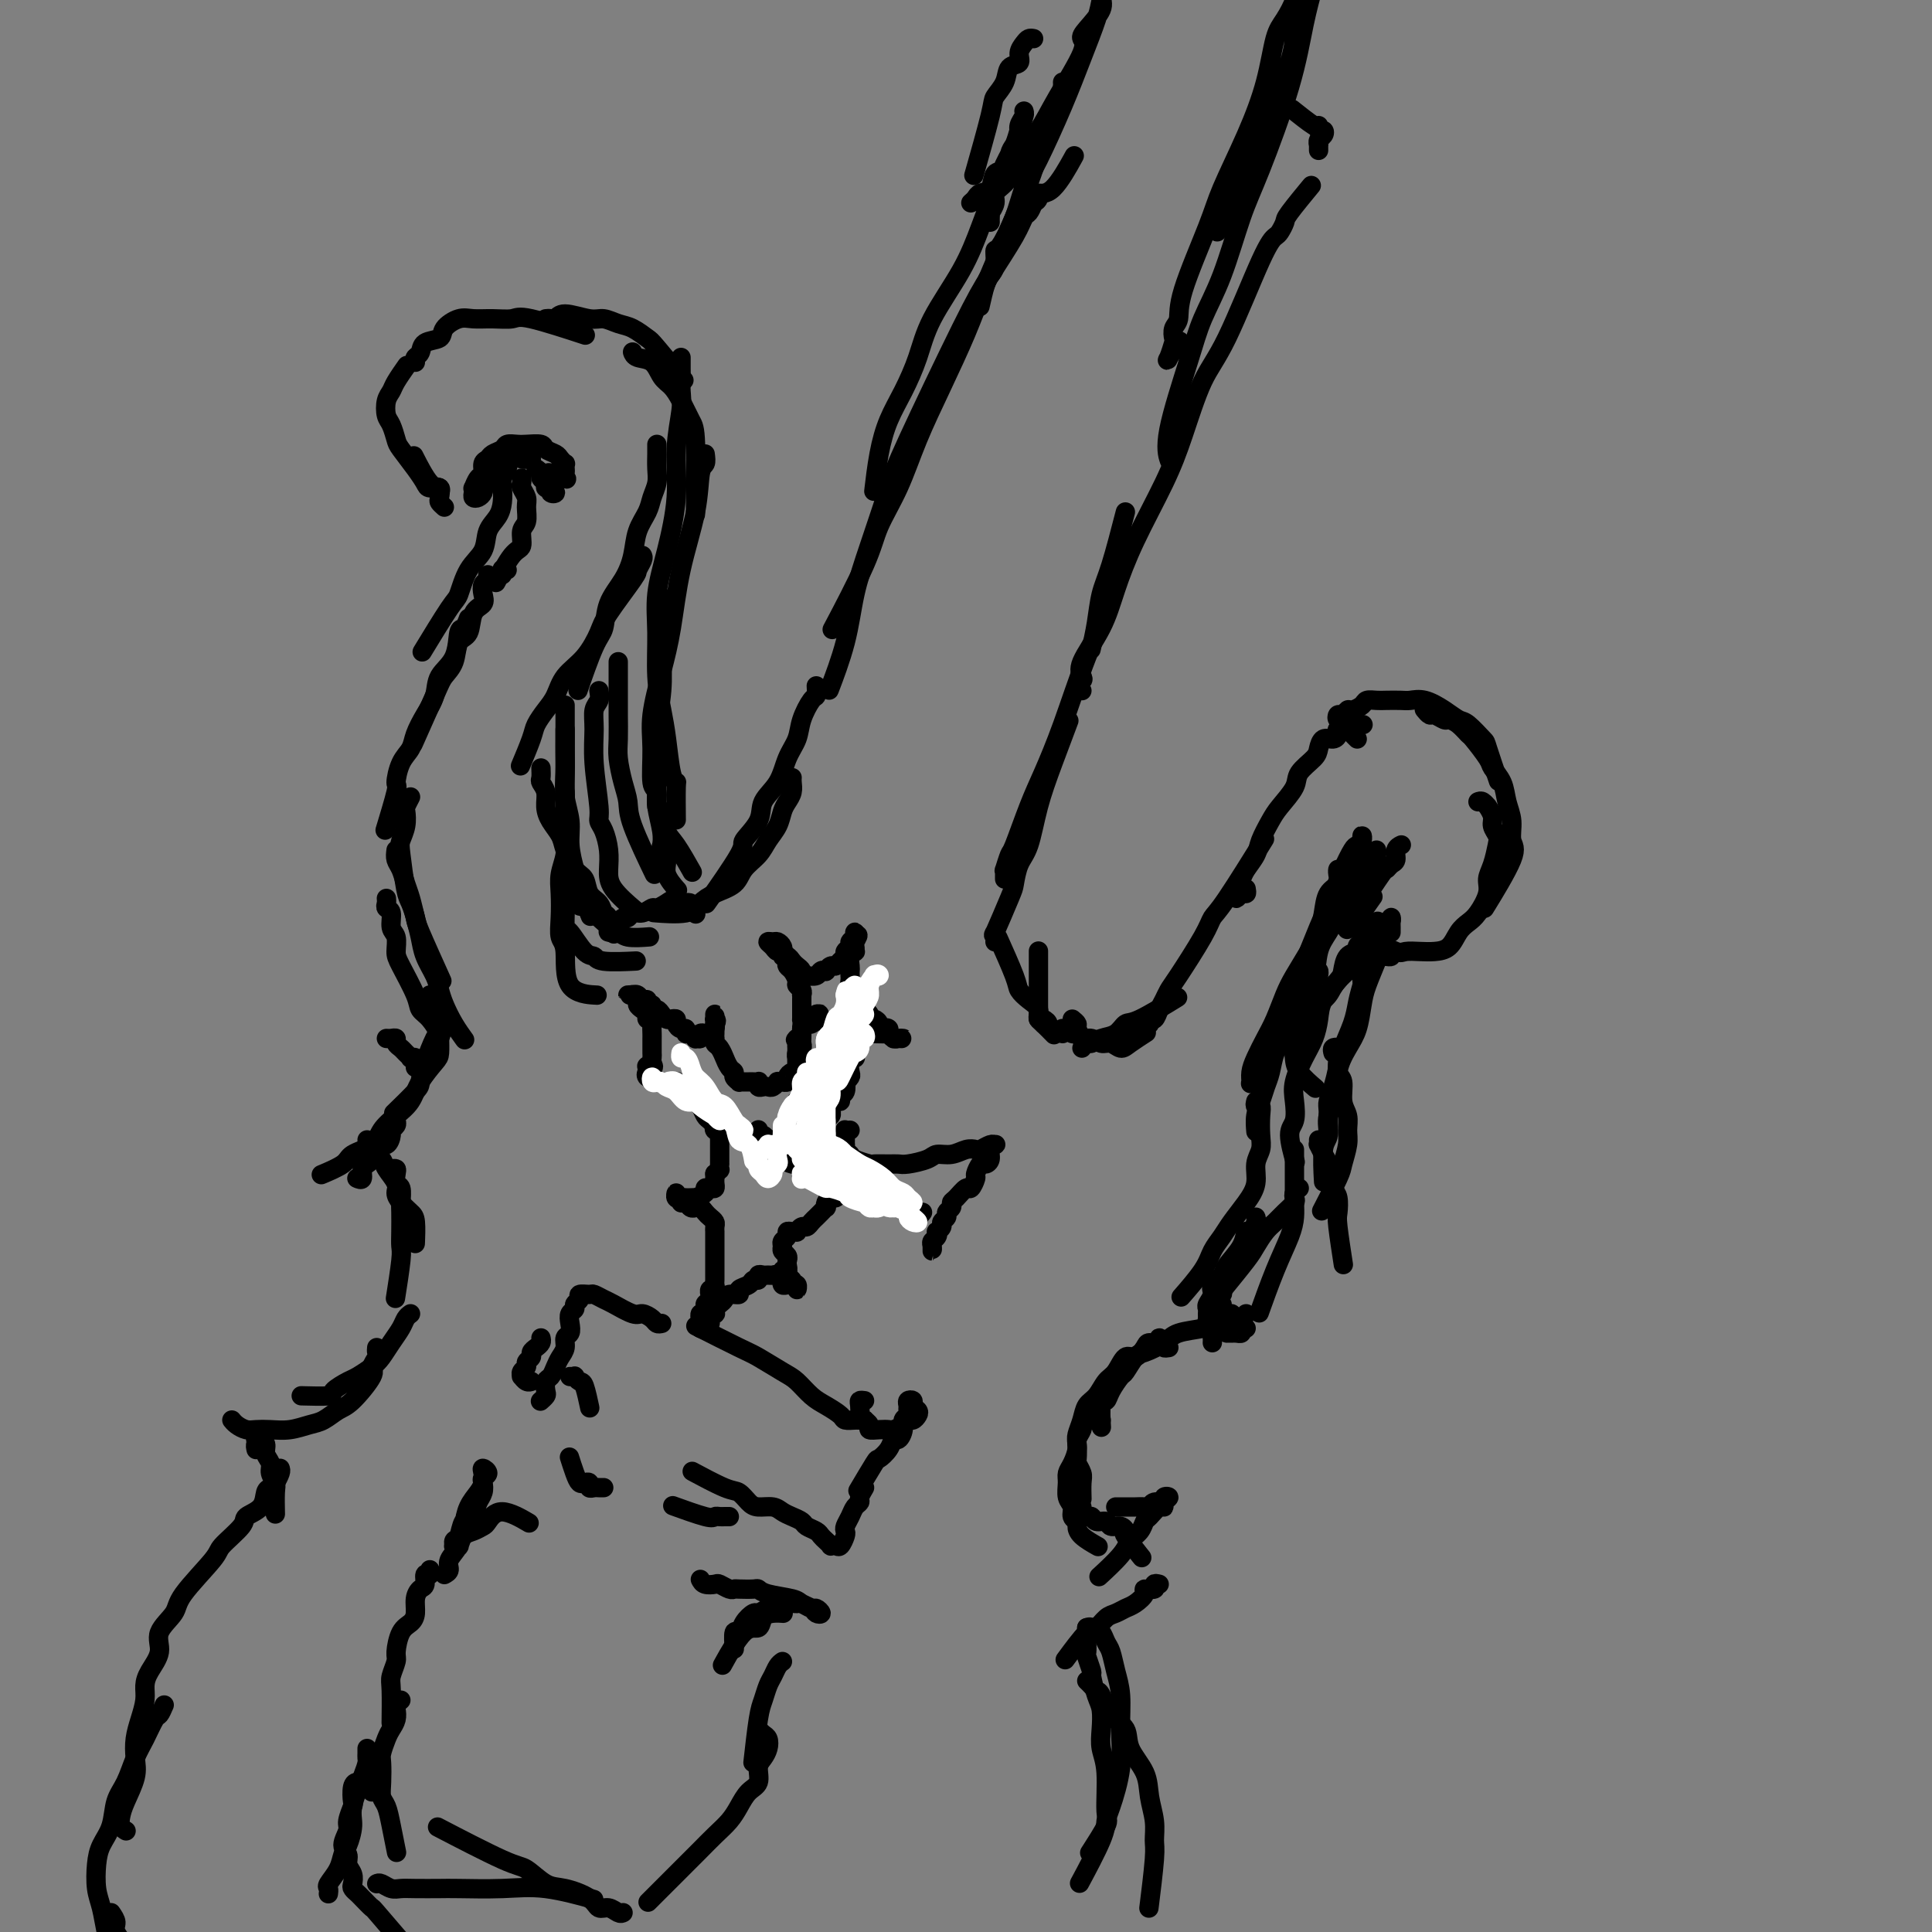 <svg viewBox='0 0 400 400' version='1.1' xmlns='http://www.w3.org/2000/svg' xmlns:xlink='http://www.w3.org/1999/xlink'><rect x="0" y="0" width="400" height="400" fill="#808080" stroke="none"/><g fill='none' stroke='#000000' stroke-width='4' stroke-linecap='round' stroke-linejoin='round'><path d='M110,95c-0.392,-0.031 -0.784,-0.062 -1,0c-0.216,0.062 -0.257,0.216 -1,0c-0.743,-0.216 -2.189,-0.801 -3,-1c-0.811,-0.199 -0.988,-0.012 -1,0c-0.012,0.012 0.142,-0.152 0,0c-0.142,0.152 -0.578,0.618 -1,1c-0.422,0.382 -0.830,0.679 -1,1c-0.170,0.321 -0.102,0.664 0,1c0.102,0.336 0.237,0.664 0,1c-0.237,0.336 -0.847,0.681 -1,1c-0.153,0.319 0.153,0.611 0,1c-0.153,0.389 -0.763,0.876 -1,1c-0.237,0.124 -0.102,-0.113 0,0c0.102,0.113 0.171,0.576 0,1c-0.171,0.424 -0.582,0.809 -1,1c-0.418,0.191 -0.841,0.188 -1,0c-0.159,-0.188 -0.053,-0.560 0,-1c0.053,-0.440 0.052,-0.948 0,-1c-0.052,-0.052 -0.154,0.351 0,0c0.154,-0.351 0.565,-1.456 1,-2c0.435,-0.544 0.894,-0.527 1,-1c0.106,-0.473 -0.141,-1.437 0,-2c0.141,-0.563 0.671,-0.725 1,-1c0.329,-0.275 0.457,-0.662 1,-1c0.543,-0.338 1.501,-0.627 2,-1c0.499,-0.373 0.538,-0.829 1,-1c0.462,-0.171 1.346,-0.057 2,0c0.654,0.057 1.078,0.056 2,0c0.922,-0.056 2.342,-0.169 3,0c0.658,0.169 0.555,0.619 1,1c0.445,0.381 1.440,0.694 2,1c0.560,0.306 0.686,0.607 1,1c0.314,0.393 0.815,0.879 1,1c0.185,0.121 0.052,-0.124 0,0c-0.052,0.124 -0.025,0.618 0,1c0.025,0.382 0.048,0.652 0,1c-0.048,0.348 -0.168,0.774 0,1c0.168,0.226 0.622,0.253 0,0c-0.622,-0.253 -2.321,-0.787 -3,-1c-0.679,-0.213 -0.340,-0.107 0,0'/><path d='M111,97c0.455,0.331 0.911,0.662 1,1c0.089,0.338 -0.188,0.682 0,1c0.188,0.318 0.840,0.608 1,1c0.160,0.392 -0.171,0.886 0,1c0.171,0.114 0.844,-0.152 1,0c0.156,0.152 -0.206,0.721 0,1c0.206,0.279 0.978,0.267 1,0c0.022,-0.267 -0.708,-0.791 -1,-1c-0.292,-0.209 -0.146,-0.105 0,0'/><path d='M92,105c-0.413,-0.373 -0.826,-0.745 -1,-1c-0.174,-0.255 -0.110,-0.391 0,-1c0.110,-0.609 0.267,-1.689 0,-2c-0.267,-0.311 -0.956,0.147 -2,-1c-1.044,-1.147 -2.441,-3.899 -3,-5c-0.559,-1.101 -0.279,-0.550 0,0'/><path d='M91,102c-0.055,0.117 -0.111,0.234 0,0c0.111,-0.234 0.387,-0.819 0,-1c-0.387,-0.181 -1.438,0.041 -2,0c-0.562,-0.041 -0.637,-0.347 -1,-1c-0.363,-0.653 -1.015,-1.654 -2,-3c-0.985,-1.346 -2.303,-3.036 -3,-4c-0.697,-0.964 -0.772,-1.203 -1,-2c-0.228,-0.797 -0.609,-2.151 -1,-3c-0.391,-0.849 -0.791,-1.191 -1,-2c-0.209,-0.809 -0.227,-2.084 0,-3c0.227,-0.916 0.700,-1.472 1,-2c0.300,-0.528 0.427,-1.027 1,-2c0.573,-0.973 1.592,-2.421 2,-3c0.408,-0.579 0.204,-0.290 0,0'/><path d='M86,75c-0.107,-0.365 -0.213,-0.730 0,-1c0.213,-0.270 0.746,-0.444 1,-1c0.254,-0.556 0.230,-1.494 1,-2c0.770,-0.506 2.333,-0.581 3,-1c0.667,-0.419 0.437,-1.183 1,-2c0.563,-0.817 1.918,-1.686 3,-2c1.082,-0.314 1.893,-0.073 3,0c1.107,0.073 2.512,-0.022 4,0c1.488,0.022 3.059,0.160 4,0c0.941,-0.160 1.253,-0.620 4,0c2.747,0.620 7.928,2.320 10,3c2.072,0.680 1.036,0.340 0,0'/><path d='M113,66c0.335,-0.039 0.669,-0.078 1,0c0.331,0.078 0.658,0.273 1,0c0.342,-0.273 0.699,-1.014 2,-1c1.301,0.014 3.546,0.781 5,1c1.454,0.219 2.115,-0.112 3,0c0.885,0.112 1.993,0.665 3,1c1.007,0.335 1.914,0.452 3,1c1.086,0.548 2.353,1.528 3,2c0.647,0.472 0.674,0.435 2,2c1.326,1.565 3.950,4.733 5,6c1.050,1.267 0.525,0.634 0,0'/><path d='M131,73c-0.035,-0.104 -0.070,-0.208 0,0c0.070,0.208 0.245,0.729 1,1c0.755,0.271 2.090,0.293 3,1c0.910,0.707 1.396,2.101 2,3c0.604,0.899 1.325,1.305 2,2c0.675,0.695 1.305,1.681 2,3c0.695,1.319 1.454,2.972 2,4c0.546,1.028 0.878,1.431 1,5c0.122,3.569 0.035,10.306 0,13c-0.035,2.694 -0.017,1.347 0,0'/><path d='M108,99c0.031,0.360 0.062,0.719 0,1c-0.062,0.281 -0.217,0.483 0,1c0.217,0.517 0.805,1.351 1,2c0.195,0.649 -0.005,1.115 0,2c0.005,0.885 0.215,2.189 0,3c-0.215,0.811 -0.853,1.129 -1,2c-0.147,0.871 0.198,2.295 0,3c-0.198,0.705 -0.938,0.690 -2,2c-1.062,1.310 -2.446,3.946 -3,5c-0.554,1.054 -0.277,0.527 0,0'/><path d='M105,96c0.112,0.238 0.224,0.475 0,1c-0.224,0.525 -0.785,1.336 -1,2c-0.215,0.664 -0.083,1.181 0,2c0.083,0.819 0.118,1.939 0,3c-0.118,1.061 -0.389,2.064 -1,3c-0.611,0.936 -1.564,1.806 -2,3c-0.436,1.194 -0.356,2.714 -1,4c-0.644,1.286 -2.012,2.339 -3,4c-0.988,1.661 -1.595,3.930 -2,5c-0.405,1.070 -0.609,0.942 -2,3c-1.391,2.058 -3.969,6.302 -5,8c-1.031,1.698 -0.516,0.849 0,0'/><path d='M105,118c-0.423,0.030 -0.845,0.060 -1,0c-0.155,-0.060 -0.042,-0.208 0,0c0.042,0.208 0.012,0.774 0,1c-0.012,0.226 -0.006,0.113 0,0'/><path d='M101,119c0.109,0.356 0.218,0.712 0,1c-0.218,0.288 -0.764,0.508 -1,1c-0.236,0.492 -0.161,1.257 0,2c0.161,0.743 0.409,1.466 0,2c-0.409,0.534 -1.475,0.881 -2,2c-0.525,1.119 -0.508,3.010 -1,4c-0.492,0.990 -1.491,1.080 -2,2c-0.509,0.920 -0.526,2.672 -1,4c-0.474,1.328 -1.405,2.232 -2,3c-0.595,0.768 -0.852,1.399 -2,4c-1.148,2.601 -3.185,7.172 -4,9c-0.815,1.828 -0.407,0.914 0,0'/><path d='M97,128c-0.317,0.858 -0.633,1.716 -1,2c-0.367,0.284 -0.783,-0.007 -1,1c-0.217,1.007 -0.233,3.312 -1,5c-0.767,1.688 -2.285,2.759 -3,4c-0.715,1.241 -0.629,2.651 -1,4c-0.371,1.349 -1.200,2.635 -2,4c-0.800,1.365 -1.571,2.807 -2,4c-0.429,1.193 -0.515,2.135 -1,3c-0.485,0.865 -1.370,1.652 -2,3c-0.630,1.348 -1.004,3.258 -1,4c0.004,0.742 0.386,0.315 0,2c-0.386,1.685 -1.539,5.481 -2,7c-0.461,1.519 -0.231,0.759 0,0'/><path d='M85,165c-0.415,0.801 -0.830,1.603 -1,2c-0.170,0.397 -0.095,0.390 0,1c0.095,0.610 0.210,1.839 0,3c-0.210,1.161 -0.746,2.255 -1,3c-0.254,0.745 -0.226,1.140 0,3c0.226,1.860 0.650,5.183 1,7c0.350,1.817 0.627,2.128 1,3c0.373,0.872 0.842,2.306 1,3c0.158,0.694 0.004,0.648 1,3c0.996,2.352 3.142,7.100 4,9c0.858,1.900 0.429,0.950 0,0'/><path d='M82,176c-0.089,0.692 -0.179,1.385 0,2c0.179,0.615 0.626,1.154 1,2c0.374,0.846 0.677,2.000 1,3c0.323,1.000 0.668,1.846 1,3c0.332,1.154 0.652,2.616 1,4c0.348,1.384 0.722,2.691 1,4c0.278,1.309 0.458,2.622 1,4c0.542,1.378 1.445,2.821 2,4c0.555,1.179 0.762,2.092 1,3c0.238,0.908 0.507,1.810 1,3c0.493,1.190 1.210,2.666 2,4c0.790,1.334 1.654,2.524 2,3c0.346,0.476 0.173,0.238 0,0'/><path d='M80,186c0.033,0.318 0.065,0.636 0,1c-0.065,0.364 -0.228,0.773 0,1c0.228,0.227 0.847,0.273 1,1c0.153,0.727 -0.158,2.134 0,3c0.158,0.866 0.787,1.191 1,2c0.213,0.809 0.010,2.102 0,3c-0.010,0.898 0.173,1.400 1,3c0.827,1.600 2.299,4.296 3,6c0.701,1.704 0.631,2.416 1,3c0.369,0.584 1.176,1.042 2,2c0.824,0.958 1.664,2.417 2,3c0.336,0.583 0.168,0.292 0,0'/><path d='M136,92c-0.002,0.381 -0.004,0.763 0,1c0.004,0.237 0.013,0.331 0,1c-0.013,0.669 -0.049,1.914 0,3c0.049,1.086 0.182,2.015 0,3c-0.182,0.985 -0.680,2.026 -1,3c-0.320,0.974 -0.460,1.879 -1,3c-0.540,1.121 -1.478,2.457 -2,4c-0.522,1.543 -0.628,3.292 -1,5c-0.372,1.708 -1.011,3.373 -2,5c-0.989,1.627 -2.329,3.215 -3,5c-0.671,1.785 -0.675,3.767 -1,5c-0.325,1.233 -0.972,1.717 -2,4c-1.028,2.283 -2.437,6.367 -3,8c-0.563,1.633 -0.282,0.817 0,0'/><path d='M133,115c0.120,0.206 0.241,0.412 0,1c-0.241,0.588 -0.843,1.557 -1,2c-0.157,0.443 0.130,0.361 -1,2c-1.130,1.639 -3.678,4.998 -5,7c-1.322,2.002 -1.418,2.647 -2,4c-0.582,1.353 -1.652,3.416 -3,5c-1.348,1.584 -2.976,2.690 -4,4c-1.024,1.310 -1.445,2.825 -2,4c-0.555,1.175 -1.245,2.011 -2,3c-0.755,0.989 -1.573,2.131 -2,3c-0.427,0.869 -0.461,1.465 -1,3c-0.539,1.535 -1.583,4.010 -2,5c-0.417,0.990 -0.209,0.495 0,0'/><path d='M117,146c0.000,0.003 0.000,0.005 0,1c-0.000,0.995 -0.000,2.982 0,4c0.000,1.018 0.000,1.065 0,2c-0.000,0.935 -0.001,2.756 0,4c0.001,1.244 0.004,1.910 0,3c-0.004,1.090 -0.016,2.604 0,4c0.016,1.396 0.060,2.674 0,4c-0.060,1.326 -0.222,2.699 0,4c0.222,1.301 0.830,2.528 1,4c0.170,1.472 -0.099,3.188 0,4c0.099,0.812 0.565,0.719 1,2c0.435,1.281 0.839,3.938 1,5c0.161,1.062 0.081,0.531 0,0'/><path d='M112,159c0.031,0.773 0.063,1.547 0,2c-0.063,0.453 -0.220,0.586 0,1c0.220,0.414 0.818,1.110 1,2c0.182,0.890 -0.051,1.975 0,3c0.051,1.025 0.385,1.988 1,3c0.615,1.012 1.512,2.071 2,3c0.488,0.929 0.568,1.729 1,3c0.432,1.271 1.215,3.013 2,4c0.785,0.987 1.572,1.218 2,2c0.428,0.782 0.497,2.116 1,3c0.503,0.884 1.442,1.320 2,2c0.558,0.680 0.737,1.605 1,2c0.263,0.395 0.609,0.260 1,1c0.391,0.740 0.826,2.354 1,3c0.174,0.646 0.087,0.323 0,0'/><path d='M127,192c-0.090,-0.455 -0.179,-0.911 0,-1c0.179,-0.089 0.628,0.187 1,0c0.372,-0.187 0.667,-0.839 1,-1c0.333,-0.161 0.704,0.168 1,0c0.296,-0.168 0.516,-0.832 1,-1c0.484,-0.168 1.233,0.160 2,0c0.767,-0.160 1.552,-0.809 2,-1c0.448,-0.191 0.557,0.076 1,0c0.443,-0.076 1.219,-0.496 2,-1c0.781,-0.504 1.569,-1.091 2,-1c0.431,0.091 0.507,0.859 1,1c0.493,0.141 1.402,-0.347 2,0c0.598,0.347 0.885,1.528 1,2c0.115,0.472 0.057,0.236 0,0'/><path d='M141,74c-0.002,0.690 -0.005,1.381 0,2c0.005,0.619 0.017,1.168 0,2c-0.017,0.832 -0.063,1.948 0,3c0.063,1.052 0.233,2.039 0,4c-0.233,1.961 -0.871,4.894 -1,8c-0.129,3.106 0.252,6.383 0,10c-0.252,3.617 -1.136,7.572 -2,11c-0.864,3.428 -1.707,6.328 -2,9c-0.293,2.672 -0.037,5.115 0,8c0.037,2.885 -0.144,6.213 0,9c0.144,2.787 0.613,5.032 1,7c0.387,1.968 0.692,3.660 1,6c0.308,2.340 0.618,5.329 1,7c0.382,1.671 0.834,2.025 1,2c0.166,-0.025 0.045,-0.430 0,1c-0.045,1.430 -0.013,4.694 0,6c0.013,1.306 0.006,0.653 0,0'/><path d='M146,94c0.104,0.786 0.208,1.572 0,2c-0.208,0.428 -0.727,0.498 -1,2c-0.273,1.502 -0.301,4.438 -1,8c-0.699,3.562 -2.068,7.751 -3,12c-0.932,4.249 -1.428,8.557 -2,12c-0.572,3.443 -1.221,6.019 -2,9c-0.779,2.981 -1.688,6.365 -2,9c-0.312,2.635 -0.028,4.520 0,7c0.028,2.480 -0.200,5.553 0,7c0.200,1.447 0.829,1.266 1,2c0.171,0.734 -0.115,2.383 0,3c0.115,0.617 0.630,0.201 1,1c0.370,0.799 0.594,2.812 1,4c0.406,1.188 0.994,1.551 2,3c1.006,1.449 2.430,3.986 3,5c0.570,1.014 0.285,0.507 0,0'/><path d='M138,124c0.113,0.354 0.226,0.707 0,1c-0.226,0.293 -0.792,0.525 -1,1c-0.208,0.475 -0.060,1.192 0,2c0.060,0.808 0.030,1.707 0,3c-0.030,1.293 -0.062,2.980 0,5c0.062,2.020 0.216,4.371 0,7c-0.216,2.629 -0.804,5.534 -1,9c-0.196,3.466 -0.001,7.491 0,10c0.001,2.509 -0.192,3.501 0,5c0.192,1.499 0.767,3.506 1,5c0.233,1.494 0.122,2.474 0,3c-0.122,0.526 -0.257,0.597 0,1c0.257,0.403 0.904,1.139 1,2c0.096,0.861 -0.359,1.847 0,3c0.359,1.153 1.531,2.472 2,3c0.469,0.528 0.234,0.264 0,0'/><path d='M128,137c0.000,0.830 0.000,1.660 0,2c-0.000,0.340 -0.001,0.189 0,1c0.001,0.811 0.003,2.583 0,4c-0.003,1.417 -0.011,2.479 0,4c0.011,1.521 0.041,3.499 0,5c-0.041,1.501 -0.154,2.523 0,4c0.154,1.477 0.574,3.410 1,5c0.426,1.590 0.856,2.839 1,4c0.144,1.161 0.000,2.236 1,5c1.000,2.764 3.143,7.218 4,9c0.857,1.782 0.429,0.891 0,0'/><path d='M124,143c0.116,0.701 0.231,1.403 0,2c-0.231,0.597 -0.809,1.091 -1,2c-0.191,0.909 0.004,2.234 0,4c-0.004,1.766 -0.208,3.974 0,7c0.208,3.026 0.826,6.872 1,9c0.174,2.128 -0.097,2.539 0,3c0.097,0.461 0.563,0.972 1,2c0.437,1.028 0.846,2.574 1,4c0.154,1.426 0.051,2.733 0,4c-0.051,1.267 -0.052,2.495 1,4c1.052,1.505 3.158,3.287 4,4c0.842,0.713 0.421,0.356 0,0'/><path d='M117,151c0.002,0.595 0.005,1.190 0,2c-0.005,0.810 -0.016,1.835 0,3c0.016,1.165 0.060,2.469 0,4c-0.060,1.531 -0.225,3.287 0,5c0.225,1.713 0.838,3.381 1,5c0.162,1.619 -0.128,3.188 0,5c0.128,1.812 0.673,3.867 1,5c0.327,1.133 0.434,1.343 1,3c0.566,1.657 1.590,4.759 2,6c0.410,1.241 0.205,0.620 0,0'/><path d='M117,164c0.001,0.231 0.001,0.462 0,1c-0.001,0.538 -0.004,1.382 0,2c0.004,0.618 0.015,1.010 0,2c-0.015,0.990 -0.056,2.578 0,4c0.056,1.422 0.210,2.678 0,4c-0.210,1.322 -0.784,2.709 -1,4c-0.216,1.291 -0.073,2.486 0,4c0.073,1.514 0.077,3.348 0,5c-0.077,1.652 -0.233,3.122 0,4c0.233,0.878 0.856,1.163 1,3c0.144,1.837 -0.192,5.225 1,7c1.192,1.775 3.912,1.936 5,2c1.088,0.064 0.544,0.032 0,0'/><path d='M117,182c-0.000,0.297 -0.000,0.595 0,1c0.000,0.405 0.000,0.918 0,1c-0.000,0.082 -0.000,-0.268 0,0c0.000,0.268 0.001,1.154 0,2c-0.001,0.846 -0.005,1.653 0,2c0.005,0.347 0.019,0.236 0,1c-0.019,0.764 -0.070,2.405 0,3c0.070,0.595 0.262,0.145 1,1c0.738,0.855 2.024,3.014 3,4c0.976,0.986 1.643,0.801 2,1c0.357,0.199 0.404,0.784 2,1c1.596,0.216 4.742,0.062 6,0c1.258,-0.062 0.629,-0.031 0,0'/><path d='M122,188c-0.100,0.439 -0.200,0.878 0,1c0.200,0.122 0.701,-0.073 1,0c0.299,0.073 0.395,0.416 1,1c0.605,0.584 1.718,1.410 2,2c0.282,0.590 -0.267,0.943 0,1c0.267,0.057 1.350,-0.180 2,0c0.650,0.180 0.867,0.779 2,1c1.133,0.221 3.181,0.063 4,0c0.819,-0.063 0.410,-0.032 0,0'/><path d='M80,215c0.303,0.024 0.606,0.048 1,0c0.394,-0.048 0.880,-0.167 1,0c0.120,0.167 -0.127,0.619 0,1c0.127,0.381 0.626,0.690 1,1c0.374,0.310 0.622,0.622 1,1c0.378,0.378 0.886,0.823 1,1c0.114,0.177 -0.166,0.086 0,0c0.166,-0.086 0.776,-0.167 1,0c0.224,0.167 0.060,0.584 0,1c-0.060,0.416 -0.017,0.833 0,1c0.017,0.167 0.009,0.083 0,0'/><path d='M92,211c0.111,0.089 0.222,0.178 0,1c-0.222,0.822 -0.778,2.378 -1,3c-0.222,0.622 -0.111,0.311 0,0'/><path d='M89,206c0.453,-0.098 0.906,-0.196 1,0c0.094,0.196 -0.170,0.686 0,1c0.170,0.314 0.776,0.452 1,1c0.224,0.548 0.068,1.507 0,2c-0.068,0.493 -0.046,0.521 0,1c0.046,0.479 0.118,1.410 0,2c-0.118,0.590 -0.425,0.838 -1,2c-0.575,1.162 -1.419,3.237 -2,5c-0.581,1.763 -0.898,3.215 -1,4c-0.102,0.785 0.011,0.904 -1,2c-1.011,1.096 -3.146,3.170 -4,4c-0.854,0.830 -0.427,0.415 0,0'/><path d='M91,211c-0.001,0.205 -0.001,0.409 0,1c0.001,0.591 0.005,1.567 0,2c-0.005,0.433 -0.017,0.321 0,1c0.017,0.679 0.063,2.149 0,3c-0.063,0.851 -0.234,1.084 -1,2c-0.766,0.916 -2.128,2.514 -3,4c-0.872,1.486 -1.253,2.859 -2,4c-0.747,1.141 -1.860,2.048 -3,3c-1.140,0.952 -2.306,1.947 -3,3c-0.694,1.053 -0.915,2.163 -2,3c-1.085,0.837 -3.033,1.400 -4,2c-0.967,0.600 -0.953,1.239 -2,2c-1.047,0.761 -3.156,1.646 -4,2c-0.844,0.354 -0.422,0.177 0,0'/><path d='M82,231c-0.032,0.336 -0.063,0.673 0,1c0.063,0.327 0.221,0.646 0,1c-0.221,0.354 -0.820,0.743 -1,1c-0.180,0.257 0.057,0.383 0,1c-0.057,0.617 -0.410,1.724 -1,2c-0.590,0.276 -1.416,-0.278 -2,0c-0.584,0.278 -0.926,1.388 -1,2c-0.074,0.612 0.120,0.724 0,1c-0.120,0.276 -0.554,0.715 -1,1c-0.446,0.285 -0.903,0.417 -1,1c-0.097,0.583 0.166,1.619 0,2c-0.166,0.381 -0.762,0.109 -1,0c-0.238,-0.109 -0.119,-0.054 0,0'/><path d='M76,236c0.480,0.359 0.959,0.719 1,1c0.041,0.281 -0.358,0.484 0,1c0.358,0.516 1.471,1.345 2,2c0.529,0.655 0.474,1.135 1,2c0.526,0.865 1.633,2.116 2,3c0.367,0.884 -0.007,1.400 0,2c0.007,0.600 0.394,1.282 1,2c0.606,0.718 1.430,1.471 2,2c0.570,0.529 0.884,0.835 1,2c0.116,1.165 0.033,3.190 0,4c-0.033,0.810 -0.017,0.405 0,0'/><path d='M81,242c0.415,-0.055 0.829,-0.110 1,0c0.171,0.110 0.098,0.384 0,1c-0.098,0.616 -0.222,1.575 0,2c0.222,0.425 0.791,0.316 1,1c0.209,0.684 0.057,2.159 0,3c-0.057,0.841 -0.019,1.046 0,2c0.019,0.954 0.019,2.656 0,4c-0.019,1.344 -0.057,2.329 0,3c0.057,0.671 0.208,1.027 0,3c-0.208,1.973 -0.774,5.564 -1,7c-0.226,1.436 -0.113,0.718 0,0'/><path d='M85,272c-0.357,0.266 -0.713,0.532 -1,1c-0.287,0.468 -0.504,1.138 -1,2c-0.496,0.862 -1.272,1.918 -2,3c-0.728,1.082 -1.408,2.191 -2,3c-0.592,0.809 -1.096,1.317 -2,2c-0.904,0.683 -2.208,1.542 -3,2c-0.792,0.458 -1.071,0.515 -2,1c-0.929,0.485 -2.507,1.398 -3,2c-0.493,0.602 0.098,0.893 -1,1c-1.098,0.107 -3.885,0.031 -5,0c-1.115,-0.031 -0.557,-0.015 0,0'/><path d='M78,279c-0.038,0.364 -0.075,0.728 0,1c0.075,0.272 0.264,0.453 0,1c-0.264,0.547 -0.980,1.460 -1,2c-0.020,0.540 0.656,0.708 0,2c-0.656,1.292 -2.643,3.709 -4,5c-1.357,1.291 -2.085,1.456 -3,2c-0.915,0.544 -2.016,1.466 -3,2c-0.984,0.534 -1.849,0.680 -3,1c-1.151,0.320 -2.588,0.815 -4,1c-1.412,0.185 -2.799,0.060 -4,0c-1.201,-0.060 -2.217,-0.055 -3,0c-0.783,0.055 -1.334,0.159 -2,0c-0.666,-0.159 -1.449,-0.581 -2,-1c-0.551,-0.419 -0.872,-0.834 -1,-1c-0.128,-0.166 -0.064,-0.083 0,0'/><path d='M53,297c-0.105,0.455 -0.210,0.910 0,1c0.210,0.090 0.736,-0.186 1,0c0.264,0.186 0.267,0.833 0,1c-0.267,0.167 -0.803,-0.147 -1,0c-0.197,0.147 -0.056,0.756 0,1c0.056,0.244 0.028,0.122 0,0'/><path d='M53,297c0.414,-0.118 0.828,-0.236 1,0c0.172,0.236 0.103,0.826 0,1c-0.103,0.174 -0.239,-0.067 0,0c0.239,0.067 0.852,0.441 1,1c0.148,0.559 -0.171,1.302 0,2c0.171,0.698 0.830,1.351 1,2c0.170,0.649 -0.151,1.296 0,2c0.151,0.704 0.772,1.467 1,2c0.228,0.533 0.061,0.836 0,2c-0.061,1.164 -0.018,3.190 0,4c0.018,0.810 0.009,0.405 0,0'/><path d='M58,304c0.091,0.224 0.181,0.448 0,1c-0.181,0.552 -0.634,1.433 -1,2c-0.366,0.567 -0.644,0.821 -1,1c-0.356,0.179 -0.789,0.282 -1,1c-0.211,0.718 -0.198,2.050 -1,3c-0.802,0.950 -2.418,1.518 -3,2c-0.582,0.482 -0.128,0.880 -1,2c-0.872,1.120 -3.068,2.963 -4,4c-0.932,1.037 -0.598,1.266 -2,3c-1.402,1.734 -4.540,4.971 -6,7c-1.460,2.029 -1.243,2.850 -2,4c-0.757,1.150 -2.489,2.628 -3,4c-0.511,1.372 0.200,2.639 0,4c-0.200,1.361 -1.311,2.818 -2,4c-0.689,1.182 -0.956,2.091 -1,3c-0.044,0.909 0.133,1.820 0,3c-0.133,1.180 -0.578,2.630 -1,4c-0.422,1.370 -0.820,2.660 -1,4c-0.180,1.340 -0.140,2.730 0,4c0.140,1.270 0.381,2.421 0,4c-0.381,1.579 -1.384,3.586 -2,5c-0.616,1.414 -0.846,2.235 -1,3c-0.154,0.765 -0.234,1.475 0,2c0.234,0.525 0.781,0.864 1,1c0.219,0.136 0.109,0.068 0,0'/><path d='M34,353c-0.357,0.830 -0.714,1.660 -1,2c-0.286,0.340 -0.500,0.189 -1,1c-0.500,0.811 -1.285,2.583 -2,4c-0.715,1.417 -1.361,2.479 -2,4c-0.639,1.521 -1.271,3.500 -2,5c-0.729,1.500 -1.555,2.519 -2,4c-0.445,1.481 -0.508,3.423 -1,5c-0.492,1.577 -1.411,2.787 -2,4c-0.589,1.213 -0.848,2.428 -1,4c-0.152,1.572 -0.199,3.501 0,5c0.199,1.499 0.642,2.568 1,4c0.358,1.432 0.629,3.226 1,5c0.371,1.774 0.842,3.527 1,5c0.158,1.473 0.004,2.666 1,6c0.996,3.334 3.142,8.810 4,11c0.858,2.190 0.429,1.095 0,0'/><path d='M23,396c0.482,0.703 0.964,1.405 1,2c0.036,0.595 -0.374,1.082 0,2c0.374,0.918 1.533,2.267 2,3c0.467,0.733 0.241,0.851 2,3c1.759,2.149 5.503,6.328 7,8c1.497,1.672 0.749,0.836 0,0'/><path d='M222,211c0.452,0.369 0.905,0.738 1,1c0.095,0.262 -0.167,0.417 0,1c0.167,0.583 0.762,1.595 1,2c0.238,0.405 0.119,0.202 0,0'/><path d='M215,197c-0.000,-0.087 -0.000,-0.174 0,0c0.000,0.174 0.000,0.609 0,1c-0.000,0.391 -0.000,0.739 0,1c0.000,0.261 0.000,0.436 0,1c-0.000,0.564 -0.000,1.516 0,2c0.000,0.484 0.000,0.501 0,1c-0.000,0.499 -0.001,1.482 0,2c0.001,0.518 0.002,0.571 0,1c-0.002,0.429 -0.007,1.233 0,2c0.007,0.767 0.027,1.498 0,2c-0.027,0.502 -0.100,0.774 0,1c0.100,0.226 0.373,0.407 1,1c0.627,0.593 1.608,1.598 2,2c0.392,0.402 0.196,0.201 0,0'/><path d='M215,209c0.020,0.302 0.040,0.604 0,1c-0.040,0.396 -0.139,0.887 0,1c0.139,0.113 0.516,-0.150 1,0c0.484,0.150 1.073,0.714 1,1c-0.073,0.286 -0.810,0.295 -1,0c-0.190,-0.295 0.166,-0.894 0,-1c-0.166,-0.106 -0.854,0.283 -1,0c-0.146,-0.283 0.251,-1.236 0,-2c-0.251,-0.764 -1.150,-1.337 -2,-2c-0.850,-0.663 -1.650,-1.415 -2,-2c-0.350,-0.585 -0.248,-1.004 -1,-3c-0.752,-1.996 -2.358,-5.570 -3,-7c-0.642,-1.430 -0.321,-0.715 0,0'/><path d='M220,214c0.024,-0.431 0.048,-0.863 0,-1c-0.048,-0.137 -0.168,0.020 0,0c0.168,-0.020 0.625,-0.217 1,0c0.375,0.217 0.667,0.847 1,1c0.333,0.153 0.708,-0.170 1,0c0.292,0.170 0.501,0.834 1,1c0.499,0.166 1.287,-0.168 2,0c0.713,0.168 1.351,0.836 2,1c0.649,0.164 1.309,-0.177 2,0c0.691,0.177 1.412,0.872 2,1c0.588,0.128 1.043,-0.312 2,-1c0.957,-0.688 2.416,-1.625 3,-2c0.584,-0.375 0.292,-0.187 0,0'/><path d='M224,217c0.349,-0.449 0.699,-0.899 1,-1c0.301,-0.101 0.554,0.145 1,0c0.446,-0.145 1.084,-0.681 2,-1c0.916,-0.319 2.110,-0.423 3,-1c0.890,-0.577 1.476,-1.629 2,-2c0.524,-0.371 0.987,-0.061 3,-1c2.013,-0.939 5.575,-3.125 7,-4c1.425,-0.875 0.712,-0.437 0,0'/><path d='M238,212c-0.089,-0.471 -0.179,-0.942 0,-1c0.179,-0.058 0.625,0.295 1,0c0.375,-0.295 0.678,-1.240 1,-2c0.322,-0.760 0.663,-1.334 1,-2c0.337,-0.666 0.669,-1.422 1,-2c0.331,-0.578 0.661,-0.976 2,-3c1.339,-2.024 3.688,-5.672 5,-8c1.312,-2.328 1.589,-3.335 2,-4c0.411,-0.665 0.957,-0.987 3,-4c2.043,-3.013 5.584,-8.718 7,-11c1.416,-2.282 0.708,-1.141 0,0'/><path d='M258,184c0.082,0.460 0.165,0.920 0,1c-0.165,0.080 -0.577,-0.219 -1,0c-0.423,0.219 -0.858,0.958 -1,1c-0.142,0.042 0.007,-0.611 0,-1c-0.007,-0.389 -0.172,-0.515 0,-1c0.172,-0.485 0.679,-1.330 1,-2c0.321,-0.670 0.455,-1.164 1,-2c0.545,-0.836 1.502,-2.012 2,-3c0.498,-0.988 0.537,-1.786 1,-3c0.463,-1.214 1.350,-2.843 2,-4c0.650,-1.157 1.063,-1.843 2,-3c0.937,-1.157 2.397,-2.787 3,-4c0.603,-1.213 0.350,-2.009 1,-3c0.650,-0.991 2.203,-2.177 3,-3c0.797,-0.823 0.839,-1.282 1,-2c0.161,-0.718 0.443,-1.694 1,-2c0.557,-0.306 1.391,0.058 2,0c0.609,-0.058 0.994,-0.537 1,-1c0.006,-0.463 -0.366,-0.909 0,-1c0.366,-0.091 1.469,0.171 2,0c0.531,-0.171 0.489,-0.777 1,-1c0.511,-0.223 1.575,-0.064 2,0c0.425,0.064 0.213,0.032 0,0'/><path d='M281,153c-0.342,-0.331 -0.684,-0.662 -1,-1c-0.316,-0.338 -0.607,-0.683 -1,-1c-0.393,-0.317 -0.887,-0.606 -1,-1c-0.113,-0.394 0.155,-0.894 0,-1c-0.155,-0.106 -0.733,0.183 -1,0c-0.267,-0.183 -0.222,-0.836 0,-1c0.222,-0.164 0.622,0.163 1,0c0.378,-0.163 0.734,-0.814 1,-1c0.266,-0.186 0.440,0.094 1,0c0.560,-0.094 1.505,-0.561 2,-1c0.495,-0.439 0.541,-0.849 1,-1c0.459,-0.151 1.332,-0.042 2,0c0.668,0.042 1.130,0.017 2,0c0.870,-0.017 2.148,-0.025 3,0c0.852,0.025 1.276,0.085 2,0c0.724,-0.085 1.746,-0.313 3,0c1.254,0.313 2.740,1.168 4,2c1.260,0.832 2.292,1.643 3,2c0.708,0.357 1.090,0.261 2,1c0.910,0.739 2.347,2.311 3,3c0.653,0.689 0.522,0.493 1,2c0.478,1.507 1.565,4.716 2,6c0.435,1.284 0.217,0.642 0,0'/><path d='M295,147c-0.098,-0.122 -0.196,-0.243 0,0c0.196,0.243 0.685,0.852 1,1c0.315,0.148 0.456,-0.163 1,0c0.544,0.163 1.492,0.800 2,1c0.508,0.200 0.578,-0.038 1,0c0.422,0.038 1.197,0.352 2,1c0.803,0.648 1.633,1.632 2,2c0.367,0.368 0.269,0.121 1,1c0.731,0.879 2.291,2.884 3,4c0.709,1.116 0.567,1.342 1,2c0.433,0.658 1.442,1.748 2,3c0.558,1.252 0.667,2.666 1,4c0.333,1.334 0.890,2.587 1,4c0.110,1.413 -0.228,2.987 0,4c0.228,1.013 1.023,1.465 0,4c-1.023,2.535 -3.864,7.153 -5,9c-1.136,1.847 -0.568,0.924 0,0'/><path d='M306,166c0.301,-0.126 0.601,-0.252 1,0c0.399,0.252 0.895,0.883 1,1c0.105,0.117 -0.181,-0.280 0,0c0.181,0.280 0.831,1.236 1,2c0.169,0.764 -0.141,1.334 0,2c0.141,0.666 0.733,1.426 1,2c0.267,0.574 0.209,0.962 0,2c-0.209,1.038 -0.570,2.725 -1,4c-0.430,1.275 -0.930,2.136 -1,3c-0.070,0.864 0.292,1.730 0,3c-0.292,1.270 -1.236,2.943 -2,4c-0.764,1.057 -1.348,1.499 -2,2c-0.652,0.501 -1.372,1.062 -2,2c-0.628,0.938 -1.163,2.253 -2,3c-0.837,0.747 -1.976,0.925 -3,1c-1.024,0.075 -1.932,0.048 -3,0c-1.068,-0.048 -2.297,-0.116 -3,0c-0.703,0.116 -0.882,0.416 -2,0c-1.118,-0.416 -3.177,-1.547 -4,-2c-0.823,-0.453 -0.412,-0.226 0,0'/><path d='M288,197c0.081,0.423 0.162,0.847 0,1c-0.162,0.153 -0.568,0.037 -1,0c-0.432,-0.037 -0.889,0.007 -1,0c-0.111,-0.007 0.124,-0.065 0,0c-0.124,0.065 -0.608,0.251 -1,0c-0.392,-0.251 -0.692,-0.941 -1,-1c-0.308,-0.059 -0.625,0.513 -1,0c-0.375,-0.513 -0.808,-2.110 -1,-3c-0.192,-0.890 -0.144,-1.074 0,-1c0.144,0.074 0.385,0.404 1,0c0.615,-0.404 1.604,-1.544 2,-2c0.396,-0.456 0.198,-0.228 0,0'/><path d='M282,191c0.060,-0.399 0.119,-0.798 0,-1c-0.119,-0.202 -0.417,-0.208 0,-1c0.417,-0.792 1.548,-2.369 2,-3c0.452,-0.631 0.226,-0.315 0,0'/><path d='M285,176c0.089,0.205 0.179,0.411 0,1c-0.179,0.589 -0.625,1.563 -1,2c-0.375,0.437 -0.679,0.338 -1,1c-0.321,0.662 -0.661,2.083 -1,3c-0.339,0.917 -0.679,1.328 -1,2c-0.321,0.672 -0.625,1.604 -1,3c-0.375,1.396 -0.821,3.256 -1,4c-0.179,0.744 -0.089,0.372 0,0'/><path d='M290,175c0.119,-0.058 0.238,-0.116 0,0c-0.238,0.116 -0.834,0.407 -1,1c-0.166,0.593 0.098,1.487 0,2c-0.098,0.513 -0.560,0.643 -1,1c-0.440,0.357 -0.860,0.941 -1,1c-0.140,0.059 0.001,-0.407 -1,1c-1.001,1.407 -3.143,4.688 -4,6c-0.857,1.312 -0.428,0.656 0,0'/><path d='M285,197c-0.197,0.034 -0.394,0.067 -1,0c-0.606,-0.067 -1.620,-0.236 -2,0c-0.380,0.236 -0.127,0.876 -1,2c-0.873,1.124 -2.872,2.734 -4,4c-1.128,1.266 -1.385,2.190 -2,3c-0.615,0.810 -1.587,1.506 -2,2c-0.413,0.494 -0.265,0.787 -1,3c-0.735,2.213 -2.353,6.347 -3,8c-0.647,1.653 -0.324,0.827 0,0'/><path d='M282,195c-0.476,0.318 -0.952,0.636 -1,1c-0.048,0.364 0.330,0.775 0,1c-0.330,0.225 -1.370,0.265 -2,1c-0.630,0.735 -0.851,2.167 -1,3c-0.149,0.833 -0.228,1.067 -1,2c-0.772,0.933 -2.239,2.563 -3,4c-0.761,1.437 -0.817,2.680 -1,4c-0.183,1.320 -0.493,2.717 -1,4c-0.507,1.283 -1.213,2.451 -2,4c-0.787,1.549 -1.657,3.477 -2,5c-0.343,1.523 -0.158,2.640 0,4c0.158,1.360 0.290,2.962 0,4c-0.290,1.038 -1.001,1.510 -1,3c0.001,1.490 0.715,3.997 1,5c0.285,1.003 0.143,0.501 0,0'/><path d='M273,202c0.070,-0.454 0.139,-0.909 0,-1c-0.139,-0.091 -0.488,0.181 -1,1c-0.512,0.819 -1.188,2.185 -2,3c-0.812,0.815 -1.762,1.079 -2,2c-0.238,0.921 0.234,2.501 0,4c-0.234,1.499 -1.176,2.919 -2,4c-0.824,1.081 -1.531,1.825 -2,3c-0.469,1.175 -0.700,2.781 -1,4c-0.300,1.219 -0.669,2.050 -1,3c-0.331,0.950 -0.625,2.017 -1,3c-0.375,0.983 -0.832,1.880 -1,3c-0.168,1.120 -0.048,2.463 0,3c0.048,0.537 0.024,0.269 0,0'/><path d='M277,181c0.014,-0.485 0.029,-0.969 0,-1c-0.029,-0.031 -0.101,0.392 0,1c0.101,0.608 0.376,1.399 0,2c-0.376,0.601 -1.403,1.010 -2,2c-0.597,0.990 -0.765,2.559 -1,4c-0.235,1.441 -0.538,2.752 -1,4c-0.462,1.248 -1.082,2.433 -2,4c-0.918,1.567 -2.133,3.514 -3,5c-0.867,1.486 -1.385,2.509 -2,4c-0.615,1.491 -1.327,3.450 -2,5c-0.673,1.550 -1.306,2.690 -2,4c-0.694,1.310 -1.450,2.788 -2,4c-0.550,1.212 -0.893,2.156 -1,3c-0.107,0.844 0.023,1.587 0,2c-0.023,0.413 -0.198,0.496 0,0c0.198,-0.496 0.771,-1.570 1,-2c0.229,-0.430 0.115,-0.215 0,0'/><path d='M269,202c1.397,-3.555 2.794,-7.109 4,-10c1.206,-2.891 2.222,-5.117 3,-7c0.778,-1.883 1.319,-3.423 2,-5c0.681,-1.577 1.503,-3.190 2,-4c0.497,-0.810 0.669,-0.817 1,-1c0.331,-0.183 0.821,-0.541 1,-1c0.179,-0.459 0.046,-1.018 0,-1c-0.046,0.018 -0.004,0.615 0,1c0.004,0.385 -0.029,0.560 0,1c0.029,0.440 0.121,1.146 0,2c-0.121,0.854 -0.456,1.857 -1,3c-0.544,1.143 -1.296,2.426 -2,4c-0.704,1.574 -1.358,3.439 -2,5c-0.642,1.561 -1.271,2.819 -2,4c-0.729,1.181 -1.558,2.287 -2,4c-0.442,1.713 -0.497,4.034 -1,6c-0.503,1.966 -1.455,3.579 -2,5c-0.545,1.421 -0.685,2.651 -1,4c-0.315,1.349 -0.805,2.817 -1,4c-0.195,1.183 -0.093,2.080 0,3c0.093,0.920 0.179,1.863 1,3c0.821,1.137 2.377,2.468 3,3c0.623,0.532 0.311,0.266 0,0'/><path d='M282,205c0.022,-0.737 0.045,-1.474 0,-2c-0.045,-0.526 -0.156,-0.841 0,-2c0.156,-1.159 0.579,-3.160 1,-4c0.421,-0.840 0.838,-0.517 1,-1c0.162,-0.483 0.068,-1.771 0,-2c-0.068,-0.229 -0.111,0.601 0,1c0.111,0.399 0.377,0.368 0,2c-0.377,1.632 -1.396,4.929 -2,7c-0.604,2.071 -0.791,2.917 -1,4c-0.209,1.083 -0.438,2.402 -1,4c-0.562,1.598 -1.457,3.477 -2,5c-0.543,1.523 -0.734,2.692 -1,4c-0.266,1.308 -0.607,2.754 -1,4c-0.393,1.246 -0.837,2.293 -1,3c-0.163,0.707 -0.044,1.075 0,2c0.044,0.925 0.013,2.407 0,3c-0.013,0.593 -0.006,0.296 0,0'/><path d='M288,193c-0.002,0.047 -0.003,0.095 0,0c0.003,-0.095 0.012,-0.331 0,-1c-0.012,-0.669 -0.044,-1.770 0,-2c0.044,-0.230 0.163,0.409 0,1c-0.163,0.591 -0.607,1.132 -1,2c-0.393,0.868 -0.735,2.063 -1,3c-0.265,0.937 -0.455,1.618 -1,3c-0.545,1.382 -1.447,3.467 -2,5c-0.553,1.533 -0.759,2.514 -1,4c-0.241,1.486 -0.517,3.478 -1,5c-0.483,1.522 -1.172,2.575 -2,4c-0.828,1.425 -1.795,3.220 -2,5c-0.205,1.780 0.351,3.543 0,5c-0.351,1.457 -1.611,2.609 -2,4c-0.389,1.391 0.092,3.022 0,4c-0.092,0.978 -0.755,1.302 -1,3c-0.245,1.698 -0.070,4.771 0,6c0.070,1.229 0.035,0.615 0,0'/><path d='M276,218c-0.114,-0.395 -0.228,-0.789 0,-1c0.228,-0.211 0.797,-0.238 1,0c0.203,0.238 0.039,0.742 0,1c-0.039,0.258 0.046,0.270 0,1c-0.046,0.730 -0.223,2.177 0,3c0.223,0.823 0.845,1.023 1,2c0.155,0.977 -0.158,2.731 0,4c0.158,1.269 0.788,2.055 1,3c0.212,0.945 0.007,2.051 0,3c-0.007,0.949 0.183,1.740 0,3c-0.183,1.260 -0.740,2.987 -1,4c-0.260,1.013 -0.224,1.311 -1,3c-0.776,1.689 -2.365,4.768 -3,6c-0.635,1.232 -0.318,0.616 0,0'/><path d='M273,236c0.022,0.470 0.044,0.940 0,1c-0.044,0.060 -0.152,-0.289 0,0c0.152,0.289 0.566,1.217 1,2c0.434,0.783 0.887,1.421 1,2c0.113,0.579 -0.114,1.098 0,2c0.114,0.902 0.570,2.187 1,3c0.430,0.813 0.833,1.154 1,2c0.167,0.846 0.096,2.196 0,3c-0.096,0.804 -0.218,1.063 0,3c0.218,1.937 0.777,5.554 1,7c0.223,1.446 0.112,0.723 0,0'/><path d='M268,238c-0.000,0.774 -0.000,1.547 0,2c0.000,0.453 0.000,0.585 0,1c-0.000,0.415 -0.002,1.112 0,2c0.002,0.888 0.006,1.965 0,3c-0.006,1.035 -0.023,2.026 0,3c0.023,0.974 0.086,1.929 0,3c-0.086,1.071 -0.322,2.256 -1,4c-0.678,1.744 -1.798,4.046 -3,7c-1.202,2.954 -2.486,6.558 -3,8c-0.514,1.442 -0.257,0.721 0,0'/><path d='M260,228c-0.113,0.456 -0.225,0.912 0,1c0.225,0.088 0.788,-0.193 1,0c0.212,0.193 0.072,0.859 0,2c-0.072,1.141 -0.077,2.759 0,4c0.077,1.241 0.235,2.107 0,3c-0.235,0.893 -0.864,1.814 -1,3c-0.136,1.186 0.220,2.638 0,4c-0.220,1.362 -1.015,2.634 -2,4c-0.985,1.366 -2.160,2.826 -3,4c-0.840,1.174 -1.347,2.063 -2,3c-0.653,0.937 -1.453,1.921 -2,3c-0.547,1.079 -0.839,2.252 -2,4c-1.161,1.748 -3.189,4.071 -4,5c-0.811,0.929 -0.406,0.465 0,0'/><path d='M269,246c-0.410,0.327 -0.820,0.654 -1,1c-0.180,0.346 -0.131,0.710 0,1c0.131,0.290 0.344,0.504 0,1c-0.344,0.496 -1.244,1.274 -2,2c-0.756,0.726 -1.366,1.400 -2,2c-0.634,0.600 -1.291,1.125 -2,2c-0.709,0.875 -1.468,2.101 -2,3c-0.532,0.899 -0.835,1.473 -2,3c-1.165,1.527 -3.190,4.008 -4,5c-0.810,0.992 -0.405,0.496 0,0'/><path d='M260,252c0.085,0.180 0.170,0.359 0,1c-0.170,0.641 -0.593,1.743 -1,2c-0.407,0.257 -0.796,-0.332 -1,0c-0.204,0.332 -0.222,1.583 -1,3c-0.778,1.417 -2.317,2.999 -3,4c-0.683,1.001 -0.509,1.420 -1,2c-0.491,0.580 -1.648,1.321 -2,2c-0.352,0.679 0.102,1.295 0,2c-0.102,0.705 -0.760,1.498 -1,2c-0.240,0.502 -0.061,0.712 0,1c0.061,0.288 0.006,0.655 0,1c-0.006,0.345 0.037,0.667 0,1c-0.037,0.333 -0.154,0.677 0,1c0.154,0.323 0.580,0.625 1,1c0.420,0.375 0.834,0.821 1,1c0.166,0.179 0.083,0.089 0,0'/><path d='M253,267c0.116,0.416 0.231,0.833 0,1c-0.231,0.167 -0.809,0.086 -1,0c-0.191,-0.086 0.004,-0.177 0,0c-0.004,0.177 -0.208,0.621 0,1c0.208,0.379 0.826,0.693 1,1c0.174,0.307 -0.098,0.608 0,1c0.098,0.392 0.565,0.874 1,1c0.435,0.126 0.837,-0.106 1,0c0.163,0.106 0.086,0.550 0,1c-0.086,0.450 -0.180,0.905 0,1c0.180,0.095 0.636,-0.170 1,0c0.364,0.170 0.636,0.777 1,1c0.364,0.223 0.818,0.064 1,0c0.182,-0.064 0.091,-0.032 0,0'/><path d='M255,273c0.089,-0.091 0.178,-0.183 0,0c-0.178,0.183 -0.622,0.640 -1,1c-0.378,0.360 -0.690,0.622 -1,1c-0.310,0.378 -0.619,0.872 -1,1c-0.381,0.128 -0.834,-0.110 -1,0c-0.166,0.110 -0.045,0.568 0,1c0.045,0.432 0.013,0.838 0,1c-0.013,0.162 -0.006,0.081 0,0'/><path d='M257,275c0.081,0.423 0.162,0.845 0,1c-0.162,0.155 -0.565,0.041 -1,0c-0.435,-0.041 -0.900,-0.011 -1,0c-0.100,0.011 0.165,0.003 0,0c-0.165,-0.003 -0.762,-0.001 -1,0c-0.238,0.001 -0.119,0.000 0,0'/><path d='M258,272c-0.204,0.416 -0.408,0.833 -1,1c-0.592,0.167 -1.573,0.086 -2,0c-0.427,-0.086 -0.300,-0.175 -1,0c-0.700,0.175 -2.225,0.615 -3,1c-0.775,0.385 -0.798,0.717 -2,1c-1.202,0.283 -3.583,0.518 -5,1c-1.417,0.482 -1.870,1.213 -3,2c-1.130,0.787 -2.936,1.632 -4,2c-1.064,0.368 -1.384,0.260 -2,1c-0.616,0.740 -1.528,2.328 -2,3c-0.472,0.672 -0.505,0.430 -1,1c-0.495,0.570 -1.453,1.954 -2,3c-0.547,1.046 -0.683,1.755 -1,2c-0.317,0.245 -0.816,0.028 -1,1c-0.184,0.972 -0.053,3.135 0,4c0.053,0.865 0.026,0.433 0,0'/><path d='M242,279c-0.457,0.075 -0.914,0.149 -1,0c-0.086,-0.149 0.199,-0.522 0,-1c-0.199,-0.478 -0.882,-1.062 -1,-1c-0.118,0.062 0.330,0.770 0,1c-0.330,0.230 -1.439,-0.020 -2,0c-0.561,0.020 -0.573,0.308 -1,1c-0.427,0.692 -1.269,1.789 -2,2c-0.731,0.211 -1.351,-0.464 -2,0c-0.649,0.464 -1.325,2.066 -2,3c-0.675,0.934 -1.347,1.199 -2,2c-0.653,0.801 -1.285,2.139 -2,3c-0.715,0.861 -1.512,1.247 -2,2c-0.488,0.753 -0.668,1.874 -1,3c-0.332,1.126 -0.817,2.255 -1,3c-0.183,0.745 -0.063,1.104 0,2c0.063,0.896 0.069,2.328 0,3c-0.069,0.672 -0.215,0.583 0,1c0.215,0.417 0.790,1.338 1,2c0.210,0.662 0.057,1.063 0,2c-0.057,0.937 -0.016,2.411 0,3c0.016,0.589 0.008,0.295 0,0'/><path d='M228,294c-0.331,-0.007 -0.662,-0.014 -1,0c-0.338,0.014 -0.683,0.048 -1,0c-0.317,-0.048 -0.606,-0.180 -1,0c-0.394,0.180 -0.893,0.671 -1,1c-0.107,0.329 0.178,0.497 0,1c-0.178,0.503 -0.818,1.341 -1,2c-0.182,0.659 0.094,1.139 0,2c-0.094,0.861 -0.557,2.103 -1,3c-0.443,0.897 -0.866,1.448 -1,2c-0.134,0.552 0.020,1.104 0,2c-0.020,0.896 -0.216,2.137 0,3c0.216,0.863 0.843,1.347 1,2c0.157,0.653 -0.157,1.475 0,2c0.157,0.525 0.785,0.754 1,1c0.215,0.246 0.016,0.509 0,1c-0.016,0.491 0.149,1.209 1,2c0.851,0.791 2.386,1.655 3,2c0.614,0.345 0.307,0.173 0,0'/><path d='M224,312c-0.087,0.301 -0.174,0.601 0,1c0.174,0.399 0.609,0.895 1,1c0.391,0.105 0.738,-0.183 1,0c0.262,0.183 0.439,0.838 1,1c0.561,0.162 1.506,-0.167 2,0c0.494,0.167 0.536,0.830 1,1c0.464,0.170 1.351,-0.153 2,0c0.649,0.153 1.061,0.783 1,1c-0.061,0.217 -0.593,0.020 0,1c0.593,0.980 2.312,3.137 3,4c0.688,0.863 0.344,0.431 0,0'/><path d='M231,312c0.335,-0.000 0.671,-0.000 1,0c0.329,0.000 0.652,0.001 1,0c0.348,-0.001 0.722,-0.004 1,0c0.278,0.004 0.461,0.016 1,0c0.539,-0.016 1.436,-0.060 2,0c0.564,0.060 0.797,0.226 1,0c0.203,-0.226 0.376,-0.842 1,-1c0.624,-0.158 1.698,0.144 2,0c0.302,-0.144 -0.170,-0.734 0,-1c0.170,-0.266 0.981,-0.208 1,0c0.019,0.208 -0.755,0.566 -1,1c-0.245,0.434 0.037,0.946 0,1c-0.037,0.054 -0.395,-0.348 -1,0c-0.605,0.348 -1.458,1.445 -2,2c-0.542,0.555 -0.773,0.566 -1,1c-0.227,0.434 -0.450,1.290 -1,2c-0.550,0.710 -1.426,1.273 -2,2c-0.574,0.727 -0.847,1.619 -2,3c-1.153,1.381 -3.187,3.252 -4,4c-0.813,0.748 -0.407,0.374 0,0'/><path d='M240,328c-0.487,-0.117 -0.974,-0.235 -1,0c-0.026,0.235 0.407,0.822 0,1c-0.407,0.178 -1.656,-0.054 -2,0c-0.344,0.054 0.217,0.394 0,1c-0.217,0.606 -1.214,1.477 -2,2c-0.786,0.523 -1.363,0.699 -2,1c-0.637,0.301 -1.334,0.726 -2,1c-0.666,0.274 -1.300,0.397 -2,1c-0.700,0.603 -1.466,1.688 -2,2c-0.534,0.312 -0.836,-0.147 -2,1c-1.164,1.147 -3.190,3.899 -4,5c-0.810,1.101 -0.405,0.550 0,0'/><path d='M225,337c-0.001,0.324 -0.001,0.648 0,1c0.001,0.352 0.004,0.733 0,1c-0.004,0.267 -0.016,0.422 0,1c0.016,0.578 0.060,1.579 0,2c-0.060,0.421 -0.223,0.261 0,1c0.223,0.739 0.830,2.378 1,3c0.170,0.622 -0.099,0.228 0,1c0.099,0.772 0.566,2.712 1,4c0.434,1.288 0.833,1.925 1,3c0.167,1.075 0.100,2.588 0,4c-0.100,1.412 -0.234,2.723 0,4c0.234,1.277 0.836,2.522 1,5c0.164,2.478 -0.111,6.190 0,8c0.111,1.810 0.607,1.718 0,3c-0.607,1.282 -2.316,3.938 -3,5c-0.684,1.062 -0.342,0.531 0,0'/><path d='M225,337c0.333,-0.127 0.667,-0.254 1,0c0.333,0.254 0.666,0.889 1,1c0.334,0.111 0.668,-0.300 1,0c0.332,0.300 0.663,1.312 1,2c0.337,0.688 0.681,1.051 1,2c0.319,0.949 0.615,2.485 1,4c0.385,1.515 0.860,3.010 1,5c0.140,1.990 -0.053,4.474 0,7c0.053,2.526 0.353,5.095 0,8c-0.353,2.905 -1.360,6.146 -2,8c-0.640,1.854 -0.914,2.322 -1,3c-0.086,0.678 0.015,1.567 -1,4c-1.015,2.433 -3.147,6.409 -4,8c-0.853,1.591 -0.426,0.795 0,0'/><path d='M225,348c0.330,0.312 0.660,0.624 1,1c0.340,0.376 0.691,0.816 1,1c0.309,0.184 0.577,0.113 1,1c0.423,0.887 1.002,2.732 2,4c0.998,1.268 2.415,1.959 3,3c0.585,1.041 0.339,2.432 1,4c0.661,1.568 2.231,3.312 3,5c0.769,1.688 0.738,3.319 1,5c0.262,1.681 0.816,3.412 1,5c0.184,1.588 -0.002,3.034 0,4c0.002,0.966 0.193,1.452 0,4c-0.193,2.548 -0.769,7.156 -1,9c-0.231,1.844 -0.115,0.922 0,0'/><path d='M92,326c0.476,-0.262 0.953,-0.524 1,-1c0.047,-0.476 -0.335,-1.167 0,-2c0.335,-0.833 1.386,-1.809 2,-3c0.614,-1.191 0.792,-2.599 1,-4c0.208,-1.401 0.447,-2.797 1,-4c0.553,-1.203 1.421,-2.214 2,-3c0.579,-0.786 0.869,-1.346 1,-2c0.131,-0.654 0.101,-1.403 0,-2c-0.101,-0.597 -0.275,-1.044 0,-1c0.275,0.044 0.999,0.578 1,1c0.001,0.422 -0.720,0.732 -1,1c-0.280,0.268 -0.120,0.493 0,1c0.120,0.507 0.201,1.295 0,2c-0.201,0.705 -0.685,1.326 -1,2c-0.315,0.674 -0.462,1.400 -1,2c-0.538,0.600 -1.466,1.075 -2,2c-0.534,0.925 -0.675,2.300 -1,3c-0.325,0.700 -0.834,0.725 -1,1c-0.166,0.275 0.010,0.799 0,1c-0.010,0.201 -0.207,0.079 0,0c0.207,-0.079 0.819,-0.116 1,0c0.181,0.116 -0.069,0.384 0,0c0.069,-0.384 0.456,-1.419 1,-2c0.544,-0.581 1.247,-0.709 2,-1c0.753,-0.291 1.558,-0.747 2,-1c0.442,-0.253 0.520,-0.305 1,-1c0.480,-0.695 1.360,-2.033 3,-2c1.640,0.033 4.040,1.438 5,2c0.960,0.562 0.480,0.281 0,0'/><path d='M145,327c0.212,0.415 0.425,0.829 1,1c0.575,0.171 1.514,0.098 2,0c0.486,-0.098 0.519,-0.222 1,0c0.481,0.222 1.410,0.791 2,1c0.590,0.209 0.840,0.059 1,0c0.160,-0.059 0.228,-0.027 1,0c0.772,0.027 2.247,0.049 3,0c0.753,-0.049 0.783,-0.168 1,0c0.217,0.168 0.621,0.623 2,1c1.379,0.377 3.733,0.677 5,1c1.267,0.323 1.446,0.671 2,1c0.554,0.329 1.481,0.639 2,1c0.519,0.361 0.630,0.772 1,1c0.370,0.228 1.000,0.271 1,0c-0.000,-0.271 -0.631,-0.858 -1,-1c-0.369,-0.142 -0.476,0.161 -1,0c-0.524,-0.161 -1.464,-0.785 -2,-1c-0.536,-0.215 -0.667,-0.021 -1,0c-0.333,0.021 -0.866,-0.133 -2,0c-1.134,0.133 -2.867,0.552 -4,1c-1.133,0.448 -1.666,0.926 -2,1c-0.334,0.074 -0.468,-0.256 -1,0c-0.532,0.256 -1.463,1.099 -2,2c-0.537,0.901 -0.680,1.860 -1,2c-0.320,0.140 -0.817,-0.539 -1,0c-0.183,0.539 -0.052,2.297 0,3c0.052,0.703 0.026,0.352 0,0'/><path d='M162,334c-0.045,-0.003 -0.091,-0.007 0,0c0.091,0.007 0.318,0.024 0,0c-0.318,-0.024 -1.182,-0.089 -2,0c-0.818,0.089 -1.589,0.333 -2,1c-0.411,0.667 -0.461,1.756 -1,2c-0.539,0.244 -1.568,-0.357 -3,1c-1.432,1.357 -3.266,4.674 -4,6c-0.734,1.326 -0.367,0.663 0,0'/><path d='M162,344c-0.333,0.237 -0.666,0.473 -1,1c-0.334,0.527 -0.667,1.344 -1,2c-0.333,0.656 -0.664,1.151 -1,2c-0.336,0.849 -0.678,2.052 -1,3c-0.322,0.948 -0.625,1.640 -1,4c-0.375,2.360 -0.821,6.389 -1,8c-0.179,1.611 -0.089,0.806 0,0'/><path d='M157,358c0.315,0.357 0.630,0.713 1,1c0.370,0.287 0.794,0.503 1,1c0.206,0.497 0.193,1.273 0,2c-0.193,0.727 -0.566,1.405 -1,2c-0.434,0.595 -0.931,1.107 -1,2c-0.069,0.893 0.288,2.167 0,3c-0.288,0.833 -1.222,1.224 -2,2c-0.778,0.776 -1.400,1.935 -2,3c-0.600,1.065 -1.178,2.034 -2,3c-0.822,0.966 -1.889,1.927 -3,3c-1.111,1.073 -2.267,2.257 -3,3c-0.733,0.743 -1.044,1.046 -3,3c-1.956,1.954 -5.559,5.558 -7,7c-1.441,1.442 -0.721,0.721 0,0'/><path d='M89,325c0.119,0.478 0.238,0.956 0,1c-0.238,0.044 -0.834,-0.347 -1,0c-0.166,0.347 0.097,1.430 0,2c-0.097,0.570 -0.554,0.626 -1,1c-0.446,0.374 -0.880,1.067 -1,2c-0.120,0.933 0.074,2.108 0,3c-0.074,0.892 -0.416,1.503 -1,2c-0.584,0.497 -1.410,0.881 -2,2c-0.590,1.119 -0.943,2.973 -1,4c-0.057,1.027 0.181,1.225 0,2c-0.181,0.775 -0.780,2.125 -1,3c-0.220,0.875 -0.059,1.274 0,3c0.059,1.726 0.017,4.779 0,6c-0.017,1.221 -0.008,0.611 0,0'/><path d='M83,352c-0.416,0.357 -0.832,0.713 -1,1c-0.168,0.287 -0.087,0.504 0,1c0.087,0.496 0.181,1.272 0,2c-0.181,0.728 -0.637,1.409 -1,2c-0.363,0.591 -0.634,1.093 -1,2c-0.366,0.907 -0.827,2.220 -1,3c-0.173,0.780 -0.058,1.028 0,2c0.058,0.972 0.058,2.668 0,4c-0.058,1.332 -0.173,2.302 0,3c0.173,0.698 0.634,1.125 1,2c0.366,0.875 0.637,2.197 1,4c0.363,1.803 0.818,4.087 1,5c0.182,0.913 0.091,0.457 0,0'/><path d='M76,362c0.004,0.327 0.007,0.653 0,1c-0.007,0.347 -0.026,0.713 0,1c0.026,0.287 0.095,0.493 0,1c-0.095,0.507 -0.354,1.314 -1,3c-0.646,1.686 -1.677,4.250 -2,6c-0.323,1.750 0.064,2.686 0,4c-0.064,1.314 -0.577,3.006 -1,4c-0.423,0.994 -0.754,1.289 -1,2c-0.246,0.711 -0.406,1.837 -1,3c-0.594,1.163 -1.623,2.364 -2,3c-0.377,0.636 -0.101,0.706 0,1c0.101,0.294 0.027,0.810 0,1c-0.027,0.190 -0.008,0.054 0,0c0.008,-0.054 0.004,-0.027 0,0'/><path d='M77,371c0.009,-0.312 0.017,-0.624 0,-1c-0.017,-0.376 -0.060,-0.815 0,-1c0.060,-0.185 0.224,-0.116 0,0c-0.224,0.116 -0.834,0.281 -1,0c-0.166,-0.281 0.113,-1.006 0,-1c-0.113,0.006 -0.618,0.745 -1,1c-0.382,0.255 -0.642,0.026 -1,0c-0.358,-0.026 -0.812,0.152 -1,1c-0.188,0.848 -0.108,2.366 0,3c0.108,0.634 0.243,0.382 0,1c-0.243,0.618 -0.865,2.105 -1,3c-0.135,0.895 0.216,1.198 0,2c-0.216,0.802 -1.000,2.102 -1,3c-0.000,0.898 0.784,1.392 1,2c0.216,0.608 -0.135,1.329 0,2c0.135,0.671 0.756,1.292 1,2c0.244,0.708 0.112,1.505 0,2c-0.112,0.495 -0.204,0.690 0,1c0.204,0.310 0.704,0.736 1,1c0.296,0.264 0.389,0.366 1,1c0.611,0.634 1.741,1.799 2,2c0.259,0.201 -0.353,-0.561 1,1c1.353,1.561 4.672,5.446 6,7c1.328,1.554 0.664,0.777 0,0'/><path d='M78,390c0.242,-0.113 0.484,-0.226 1,0c0.516,0.226 1.305,0.793 2,1c0.695,0.207 1.296,0.056 2,0c0.704,-0.056 1.513,-0.017 3,0c1.487,0.017 3.654,0.012 5,0c1.346,-0.012 1.872,-0.031 4,0c2.128,0.031 5.859,0.111 9,0c3.141,-0.111 5.692,-0.415 9,0c3.308,0.415 7.374,1.547 9,2c1.626,0.453 0.813,0.226 0,0'/><path d='M129,396c-0.250,0.125 -0.499,0.251 -1,0c-0.501,-0.251 -1.252,-0.877 -2,-1c-0.748,-0.123 -1.492,0.257 -2,0c-0.508,-0.257 -0.780,-1.153 -2,-2c-1.220,-0.847 -3.387,-1.647 -5,-2c-1.613,-0.353 -2.673,-0.260 -4,-1c-1.327,-0.740 -2.923,-2.312 -4,-3c-1.077,-0.688 -1.636,-0.493 -5,-2c-3.364,-1.507 -9.533,-4.716 -12,-6c-2.467,-1.284 -1.234,-0.642 0,0'/><path d='M179,294c-0.367,0.005 -0.734,0.009 -1,0c-0.266,-0.009 -0.430,-0.032 -1,0c-0.570,0.032 -1.546,0.118 -2,0c-0.454,-0.118 -0.388,-0.439 -1,-1c-0.612,-0.561 -1.904,-1.362 -3,-2c-1.096,-0.638 -1.996,-1.113 -3,-2c-1.004,-0.887 -2.113,-2.186 -3,-3c-0.887,-0.814 -1.553,-1.144 -3,-2c-1.447,-0.856 -3.677,-2.240 -5,-3c-1.323,-0.760 -1.741,-0.897 -4,-2c-2.259,-1.103 -6.360,-3.172 -8,-4c-1.640,-0.828 -0.820,-0.414 0,0'/><path d='M179,290c-0.420,-0.061 -0.841,-0.121 -1,0c-0.159,0.121 -0.058,0.424 0,1c0.058,0.576 0.072,1.425 0,2c-0.072,0.575 -0.231,0.876 0,1c0.231,0.124 0.852,0.072 1,0c0.148,-0.072 -0.178,-0.163 0,0c0.178,0.163 0.859,0.580 1,1c0.141,0.420 -0.257,0.842 0,1c0.257,0.158 1.168,0.052 2,0c0.832,-0.052 1.585,-0.052 2,0c0.415,0.052 0.493,0.154 1,0c0.507,-0.154 1.443,-0.566 2,-1c0.557,-0.434 0.734,-0.890 1,-1c0.266,-0.110 0.622,0.125 1,0c0.378,-0.125 0.777,-0.609 1,-1c0.223,-0.391 0.270,-0.690 0,-1c-0.270,-0.310 -0.857,-0.630 -1,-1c-0.143,-0.370 0.159,-0.790 0,-1c-0.159,-0.210 -0.779,-0.212 -1,0c-0.221,0.212 -0.044,0.637 0,1c0.044,0.363 -0.044,0.666 0,1c0.044,0.334 0.219,0.701 0,1c-0.219,0.299 -0.831,0.530 -1,1c-0.169,0.470 0.105,1.177 0,2c-0.105,0.823 -0.589,1.760 -1,2c-0.411,0.240 -0.748,-0.219 -1,0c-0.252,0.219 -0.418,1.114 -1,2c-0.582,0.886 -1.579,1.763 -2,2c-0.421,0.237 -0.267,-0.167 -1,1c-0.733,1.167 -2.352,3.905 -3,5c-0.648,1.095 -0.324,0.548 0,0'/><path d='M179,308c-0.447,0.750 -0.894,1.500 -1,2c-0.106,0.500 0.129,0.750 0,1c-0.129,0.250 -0.622,0.499 -1,1c-0.378,0.501 -0.640,1.252 -1,2c-0.360,0.748 -0.817,1.493 -1,2c-0.183,0.507 -0.091,0.777 0,1c0.091,0.223 0.183,0.400 0,1c-0.183,0.600 -0.640,1.622 -1,2c-0.360,0.378 -0.621,0.112 -1,0c-0.379,-0.112 -0.874,-0.072 -1,0c-0.126,0.072 0.117,0.174 0,0c-0.117,-0.174 -0.594,-0.624 -1,-1c-0.406,-0.376 -0.742,-0.678 -1,-1c-0.258,-0.322 -0.440,-0.663 -1,-1c-0.560,-0.337 -1.500,-0.668 -2,-1c-0.500,-0.332 -0.560,-0.663 -1,-1c-0.440,-0.337 -1.258,-0.681 -2,-1c-0.742,-0.319 -1.406,-0.615 -2,-1c-0.594,-0.385 -1.117,-0.860 -2,-1c-0.883,-0.140 -2.126,0.057 -3,0c-0.874,-0.057 -1.381,-0.366 -2,-1c-0.619,-0.634 -1.352,-1.593 -2,-2c-0.648,-0.407 -1.213,-0.264 -3,-1c-1.787,-0.736 -4.796,-2.353 -6,-3c-1.204,-0.647 -0.602,-0.323 0,0'/><path d='M151,314c-0.336,-0.004 -0.673,-0.009 -1,0c-0.327,0.009 -0.646,0.030 -1,0c-0.354,-0.030 -0.744,-0.111 -1,0c-0.256,0.111 -0.376,0.415 -2,0c-1.624,-0.415 -4.750,-1.547 -6,-2c-1.250,-0.453 -0.625,-0.226 0,0'/><path d='M125,308c-0.341,0.008 -0.683,0.016 -1,0c-0.317,-0.016 -0.610,-0.056 -1,0c-0.390,0.056 -0.878,0.206 -1,0c-0.122,-0.206 0.121,-0.770 0,-1c-0.121,-0.230 -0.607,-0.125 -1,0c-0.393,0.125 -0.693,0.271 -1,0c-0.307,-0.271 -0.621,-0.957 -1,-2c-0.379,-1.043 -0.823,-2.441 -1,-3c-0.177,-0.559 -0.089,-0.280 0,0'/><path d='M137,274c-0.362,0.079 -0.723,0.158 -1,0c-0.277,-0.158 -0.468,-0.553 -1,-1c-0.532,-0.447 -1.403,-0.947 -2,-1c-0.597,-0.053 -0.918,0.340 -2,0c-1.082,-0.340 -2.925,-1.412 -4,-2c-1.075,-0.588 -1.383,-0.690 -2,-1c-0.617,-0.310 -1.542,-0.826 -2,-1c-0.458,-0.174 -0.447,-0.005 -1,0c-0.553,0.005 -1.668,-0.154 -2,0c-0.332,0.154 0.121,0.621 0,1c-0.121,0.379 -0.816,0.669 -1,1c-0.184,0.331 0.143,0.704 0,1c-0.143,0.296 -0.755,0.516 -1,1c-0.245,0.484 -0.121,1.232 0,2c0.121,0.768 0.240,1.556 0,2c-0.240,0.444 -0.838,0.543 -1,1c-0.162,0.457 0.110,1.273 0,2c-0.110,0.727 -0.604,1.364 -1,2c-0.396,0.636 -0.694,1.269 -1,2c-0.306,0.731 -0.622,1.558 -1,2c-0.378,0.442 -0.820,0.497 -1,1c-0.180,0.503 -0.100,1.454 0,2c0.100,0.546 0.219,0.685 0,1c-0.219,0.315 -0.777,0.804 -1,1c-0.223,0.196 -0.112,0.098 0,0'/><path d='M112,277c0.081,0.333 0.161,0.667 0,1c-0.161,0.333 -0.564,0.667 -1,1c-0.436,0.333 -0.905,0.666 -1,1c-0.095,0.334 0.185,0.668 0,1c-0.185,0.332 -0.835,0.662 -1,1c-0.165,0.338 0.155,0.683 0,1c-0.155,0.317 -0.784,0.607 -1,1c-0.216,0.393 -0.019,0.890 0,1c0.019,0.110 -0.139,-0.166 0,0c0.139,0.166 0.576,0.776 1,1c0.424,0.224 0.835,0.064 1,0c0.165,-0.064 0.082,-0.032 0,0'/><path d='M118,285c0.447,0.031 0.894,0.062 1,0c0.106,-0.062 -0.129,-0.215 0,0c0.129,0.215 0.622,0.800 1,1c0.378,0.200 0.640,0.015 1,1c0.360,0.985 0.817,3.138 1,4c0.183,0.862 0.091,0.431 0,0'/><path d='M171,233c0.030,0.089 0.060,0.179 0,0c-0.060,-0.179 -0.209,-0.626 0,-1c0.209,-0.374 0.778,-0.674 1,-1c0.222,-0.326 0.097,-0.679 0,-1c-0.097,-0.321 -0.166,-0.609 0,-1c0.166,-0.391 0.567,-0.883 1,-1c0.433,-0.117 0.900,0.141 1,0c0.100,-0.141 -0.166,-0.682 0,-1c0.166,-0.318 0.763,-0.413 1,-1c0.237,-0.587 0.115,-1.666 0,-2c-0.115,-0.334 -0.223,0.078 0,0c0.223,-0.078 0.778,-0.647 1,-1c0.222,-0.353 0.112,-0.490 0,-1c-0.112,-0.510 -0.228,-1.393 0,-2c0.228,-0.607 0.798,-0.937 1,-1c0.202,-0.063 0.037,0.142 0,0c-0.037,-0.142 0.054,-0.630 0,-1c-0.054,-0.370 -0.253,-0.621 0,-1c0.253,-0.379 0.958,-0.885 1,-1c0.042,-0.115 -0.581,0.161 -1,0c-0.419,-0.161 -0.636,-0.759 -1,-1c-0.364,-0.241 -0.876,-0.125 -1,0c-0.124,0.125 0.140,0.259 0,0c-0.140,-0.259 -0.682,-0.910 -1,-1c-0.318,-0.090 -0.410,0.382 -1,0c-0.590,-0.382 -1.678,-1.618 -2,-2c-0.322,-0.382 0.123,0.090 0,0c-0.123,-0.090 -0.813,-0.742 -1,-1c-0.187,-0.258 0.128,-0.123 0,0c-0.128,0.123 -0.700,0.233 -1,0c-0.300,-0.233 -0.328,-0.810 0,-1c0.328,-0.190 1.013,0.006 1,0c-0.013,-0.006 -0.724,-0.213 -1,0c-0.276,0.213 -0.116,0.845 0,1c0.116,0.155 0.190,-0.166 0,0c-0.190,0.166 -0.642,0.818 -1,1c-0.358,0.182 -0.622,-0.106 -1,0c-0.378,0.106 -0.871,0.605 -1,1c-0.129,0.395 0.106,0.684 0,1c-0.106,0.316 -0.553,0.658 -1,1'/><path d='M165,215c-0.619,0.725 -0.166,0.038 0,0c0.166,-0.038 0.045,0.574 0,1c-0.045,0.426 -0.013,0.667 0,1c0.013,0.333 0.007,0.757 0,1c-0.007,0.243 -0.015,0.306 0,1c0.015,0.694 0.053,2.018 0,3c-0.053,0.982 -0.196,1.621 0,2c0.196,0.379 0.732,0.499 1,1c0.268,0.501 0.268,1.385 0,2c-0.268,0.615 -0.804,0.963 -1,1c-0.196,0.037 -0.053,-0.238 0,0c0.053,0.238 0.014,0.987 0,1c-0.014,0.013 -0.004,-0.711 0,-1c0.004,-0.289 0.002,-0.145 0,0'/><path d='M176,234c-0.423,0.025 -0.845,0.049 -1,0c-0.155,-0.049 -0.041,-0.172 0,0c0.041,0.172 0.010,0.637 0,1c-0.010,0.363 0.001,0.622 0,1c-0.001,0.378 -0.013,0.875 0,1c0.013,0.125 0.053,-0.120 0,0c-0.053,0.120 -0.199,0.607 0,1c0.199,0.393 0.742,0.694 1,1c0.258,0.306 0.229,0.618 1,1c0.771,0.382 2.340,0.835 3,1c0.660,0.165 0.411,0.041 1,0c0.589,-0.041 2.016,-0.001 3,0c0.984,0.001 1.526,-0.037 2,0c0.474,0.037 0.879,0.150 2,0c1.121,-0.150 2.959,-0.562 4,-1c1.041,-0.438 1.286,-0.901 2,-1c0.714,-0.099 1.897,0.166 3,0c1.103,-0.166 2.127,-0.762 3,-1c0.873,-0.238 1.594,-0.117 2,0c0.406,0.117 0.497,0.230 1,0c0.503,-0.230 1.418,-0.801 2,-1c0.582,-0.199 0.832,-0.025 1,0c0.168,0.025 0.252,-0.100 0,0c-0.252,0.100 -0.842,0.426 -1,1c-0.158,0.574 0.116,1.395 0,2c-0.116,0.605 -0.623,0.993 -1,1c-0.377,0.007 -0.625,-0.368 -1,0c-0.375,0.368 -0.877,1.478 -1,2c-0.123,0.522 0.135,0.454 0,1c-0.135,0.546 -0.662,1.704 -1,2c-0.338,0.296 -0.487,-0.272 -1,0c-0.513,0.272 -1.390,1.382 -2,2c-0.610,0.618 -0.952,0.743 -1,1c-0.048,0.257 0.198,0.646 0,1c-0.198,0.354 -0.841,0.673 -1,1c-0.159,0.327 0.167,0.661 0,1c-0.167,0.339 -0.828,0.682 -1,1c-0.172,0.318 0.146,0.610 0,1c-0.146,0.390 -0.757,0.878 -1,1c-0.243,0.122 -0.118,-0.120 0,0c0.118,0.120 0.228,0.604 0,1c-0.228,0.396 -0.793,0.706 -1,1c-0.207,0.294 -0.055,0.574 0,1c0.055,0.426 0.015,0.999 0,1c-0.015,0.001 -0.004,-0.571 0,-1c0.004,-0.429 0.002,-0.714 0,-1'/><path d='M191,251c-0.339,0.431 -0.679,0.863 -1,1c-0.321,0.137 -0.625,-0.020 -1,0c-0.375,0.020 -0.821,0.216 -1,0c-0.179,-0.216 -0.089,-0.846 0,-1c0.089,-0.154 0.178,0.166 0,0c-0.178,-0.166 -0.624,-0.818 -1,-1c-0.376,-0.182 -0.682,0.105 -1,0c-0.318,-0.105 -0.649,-0.603 -1,-1c-0.351,-0.397 -0.724,-0.695 -1,-1c-0.276,-0.305 -0.455,-0.618 -1,-1c-0.545,-0.382 -1.455,-0.834 -2,-1c-0.545,-0.166 -0.723,-0.044 -1,0c-0.277,0.044 -0.653,0.012 -1,0c-0.347,-0.012 -0.667,-0.004 -1,0c-0.333,0.004 -0.681,0.004 -1,0c-0.319,-0.004 -0.610,-0.011 -1,0c-0.390,0.011 -0.878,0.041 -1,0c-0.122,-0.041 0.121,-0.152 0,0c-0.121,0.152 -0.607,0.566 -1,1c-0.393,0.434 -0.693,0.886 -1,1c-0.307,0.114 -0.621,-0.110 -1,0c-0.379,0.110 -0.822,0.554 -1,1c-0.178,0.446 -0.089,0.893 0,1c0.089,0.107 0.178,-0.125 0,0c-0.178,0.125 -0.625,0.607 -1,1c-0.375,0.393 -0.679,0.698 -1,1c-0.321,0.302 -0.660,0.603 -1,1c-0.340,0.397 -0.682,0.891 -1,1c-0.318,0.109 -0.611,-0.168 -1,0c-0.389,0.168 -0.874,0.780 -1,1c-0.126,0.220 0.106,0.048 0,0c-0.106,-0.048 -0.550,0.029 -1,0c-0.450,-0.029 -0.906,-0.162 -1,0c-0.094,0.162 0.175,0.621 0,1c-0.175,0.379 -0.793,0.679 -1,1c-0.207,0.321 -0.003,0.663 0,1c0.003,0.337 -0.194,0.668 0,1c0.194,0.332 0.781,0.663 1,1c0.219,0.337 0.072,0.679 0,1c-0.072,0.321 -0.068,0.621 0,1c0.068,0.379 0.201,0.836 0,1c-0.201,0.164 -0.734,0.034 -1,0c-0.266,-0.034 -0.264,0.029 0,0c0.264,-0.029 0.790,-0.151 1,0c0.210,0.151 0.105,0.576 0,1'/><path d='M163,264c0.090,1.327 -0.186,1.145 0,1c0.186,-0.145 0.835,-0.253 1,0c0.165,0.253 -0.155,0.867 0,1c0.155,0.133 0.785,-0.213 1,0c0.215,0.213 0.015,0.986 0,1c-0.015,0.014 0.153,-0.732 0,-1c-0.153,-0.268 -0.629,-0.057 -1,0c-0.371,0.057 -0.638,-0.041 -1,0c-0.362,0.041 -0.818,0.221 -1,0c-0.182,-0.221 -0.090,-0.844 0,-1c0.090,-0.156 0.179,0.155 0,0c-0.179,-0.155 -0.626,-0.775 -1,-1c-0.374,-0.225 -0.674,-0.056 -1,0c-0.326,0.056 -0.679,0.000 -1,0c-0.321,-0.000 -0.609,0.056 -1,0c-0.391,-0.056 -0.883,-0.222 -1,0c-0.117,0.222 0.142,0.834 0,1c-0.142,0.166 -0.686,-0.114 -1,0c-0.314,0.114 -0.399,0.622 -1,1c-0.601,0.378 -1.719,0.626 -2,1c-0.281,0.374 0.275,0.873 0,1c-0.275,0.127 -1.380,-0.120 -2,0c-0.620,0.120 -0.753,0.606 -1,1c-0.247,0.394 -0.606,0.697 -1,1c-0.394,0.303 -0.822,0.607 -1,1c-0.178,0.393 -0.104,0.875 0,1c0.104,0.125 0.240,-0.106 0,0c-0.240,0.106 -0.854,0.550 -1,1c-0.146,0.450 0.176,0.905 0,1c-0.176,0.095 -0.850,-0.170 -1,0c-0.150,0.170 0.222,0.775 0,1c-0.222,0.225 -1.040,0.072 -1,0c0.040,-0.072 0.938,-0.061 1,0c0.062,0.061 -0.713,0.174 -1,0c-0.287,-0.174 -0.087,-0.634 0,-1c0.087,-0.366 0.062,-0.637 0,-1c-0.062,-0.363 -0.161,-0.818 0,-1c0.161,-0.182 0.580,-0.091 1,0'/><path d='M146,272c-1.685,1.060 -0.399,-0.289 0,-1c0.399,-0.711 -0.090,-0.783 0,-1c0.090,-0.217 0.760,-0.579 1,-1c0.240,-0.421 0.050,-0.900 0,-1c-0.050,-0.100 0.039,0.181 0,0c-0.039,-0.181 -0.207,-0.822 0,-1c0.207,-0.178 0.787,0.108 1,0c0.213,-0.108 0.057,-0.610 0,-1c-0.057,-0.390 -0.015,-0.668 0,-1c0.015,-0.332 0.004,-0.719 0,-1c-0.004,-0.281 -0.001,-0.456 0,-1c0.001,-0.544 0.000,-1.455 0,-2c-0.000,-0.545 -0.000,-0.723 0,-1c0.000,-0.277 0.000,-0.653 0,-1c-0.000,-0.347 0.000,-0.667 0,-1c-0.000,-0.333 -0.000,-0.681 0,-1c0.000,-0.319 0.001,-0.610 0,-1c-0.001,-0.390 -0.003,-0.878 0,-1c0.003,-0.122 0.012,0.122 0,0c-0.012,-0.122 -0.044,-0.611 0,-1c0.044,-0.389 0.166,-0.679 0,-1c-0.166,-0.321 -0.619,-0.674 -1,-1c-0.381,-0.326 -0.690,-0.623 -1,-1c-0.310,-0.377 -0.622,-0.832 -1,-1c-0.378,-0.168 -0.822,-0.049 -1,0c-0.178,0.049 -0.090,0.028 0,0c0.090,-0.028 0.183,-0.064 0,0c-0.183,0.064 -0.641,0.229 -1,0c-0.359,-0.229 -0.618,-0.851 -1,-1c-0.382,-0.149 -0.888,0.174 -1,0c-0.112,-0.174 0.169,-0.845 0,-1c-0.169,-0.155 -0.788,0.207 -1,0c-0.212,-0.207 -0.016,-0.984 0,-1c0.016,-0.016 -0.149,0.727 0,1c0.149,0.273 0.612,0.074 1,0c0.388,-0.074 0.700,-0.023 1,0c0.300,0.023 0.587,0.016 1,0c0.413,-0.016 0.951,-0.043 1,0c0.049,0.043 -0.389,0.156 0,0c0.389,-0.156 1.607,-0.581 2,-1c0.393,-0.419 -0.038,-0.833 0,-1c0.038,-0.167 0.546,-0.086 1,0c0.454,0.086 0.854,0.178 1,0c0.146,-0.178 0.039,-0.625 0,-1c-0.039,-0.375 -0.011,-0.679 0,-1c0.011,-0.321 0.006,-0.661 0,-1'/><path d='M148,243c1.309,-0.936 1.083,-0.776 1,-1c-0.083,-0.224 -0.022,-0.833 0,-1c0.022,-0.167 0.006,0.109 0,0c-0.006,-0.109 -0.002,-0.603 0,-1c0.002,-0.397 0.001,-0.698 0,-1c-0.001,-0.302 -0.000,-0.605 0,-1c0.000,-0.395 0.001,-0.880 0,-1c-0.001,-0.120 -0.004,0.127 0,0c0.004,-0.127 0.015,-0.626 0,-1c-0.015,-0.374 -0.056,-0.621 0,-1c0.056,-0.379 0.208,-0.889 0,-1c-0.208,-0.111 -0.777,0.179 -1,0c-0.223,-0.179 -0.101,-0.825 0,-1c0.101,-0.175 0.181,0.121 0,0c-0.181,-0.121 -0.622,-0.658 -1,-1c-0.378,-0.342 -0.693,-0.487 -1,-1c-0.307,-0.513 -0.607,-1.394 -1,-2c-0.393,-0.606 -0.879,-0.937 -1,-1c-0.121,-0.063 0.121,0.142 0,0c-0.121,-0.142 -0.607,-0.630 -1,-1c-0.393,-0.370 -0.693,-0.621 -1,-1c-0.307,-0.379 -0.621,-0.886 -1,-1c-0.379,-0.114 -0.822,0.166 -1,0c-0.178,-0.166 -0.089,-0.776 0,-1c0.089,-0.224 0.179,-0.060 0,0c-0.179,0.060 -0.626,0.017 -1,0c-0.374,-0.017 -0.675,-0.008 -1,0c-0.325,0.008 -0.675,0.016 -1,0c-0.325,-0.016 -0.627,-0.056 -1,0c-0.373,0.056 -0.819,0.208 -1,0c-0.181,-0.208 -0.097,-0.775 0,-1c0.097,-0.225 0.208,-0.108 0,0c-0.208,0.108 -0.735,0.209 -1,0c-0.265,-0.209 -0.267,-0.726 0,-1c0.267,-0.274 0.803,-0.305 1,0c0.197,0.305 0.056,0.944 0,1c-0.056,0.056 -0.028,-0.472 0,-1'/><path d='M135,222c-2.166,-2.035 -0.580,-1.123 0,-1c0.580,0.123 0.156,-0.544 0,-1c-0.156,-0.456 -0.042,-0.700 0,-1c0.042,-0.300 0.011,-0.657 0,-1c-0.011,-0.343 -0.003,-0.673 0,-1c0.003,-0.327 0.002,-0.652 0,-1c-0.002,-0.348 -0.004,-0.719 0,-1c0.004,-0.281 0.016,-0.470 0,-1c-0.016,-0.530 -0.060,-1.399 0,-2c0.060,-0.601 0.222,-0.935 0,-1c-0.222,-0.065 -0.829,0.137 -1,0c-0.171,-0.137 0.094,-0.615 0,-1c-0.094,-0.385 -0.546,-0.678 -1,-1c-0.454,-0.322 -0.911,-0.675 -1,-1c-0.089,-0.325 0.190,-0.623 0,-1c-0.190,-0.377 -0.851,-0.833 -1,-1c-0.149,-0.167 0.212,-0.046 0,0c-0.212,0.046 -0.996,0.016 -1,0c-0.004,-0.016 0.774,-0.020 1,0c0.226,0.020 -0.098,0.062 0,0c0.098,-0.062 0.619,-0.228 1,0c0.381,0.228 0.623,0.850 1,1c0.377,0.150 0.889,-0.171 1,0c0.111,0.171 -0.177,0.833 0,1c0.177,0.167 0.821,-0.162 1,0c0.179,0.162 -0.107,0.814 0,1c0.107,0.186 0.607,-0.094 1,0c0.393,0.094 0.679,0.564 1,1c0.321,0.436 0.677,0.839 1,1c0.323,0.161 0.612,0.081 1,0c0.388,-0.081 0.874,-0.161 1,0c0.126,0.161 -0.107,0.564 0,1c0.107,0.436 0.555,0.905 1,1c0.445,0.095 0.889,-0.185 1,0c0.111,0.185 -0.110,0.835 0,1c0.110,0.165 0.550,-0.156 1,0c0.450,0.156 0.908,0.788 1,1c0.092,0.212 -0.183,0.005 0,0c0.183,-0.005 0.823,0.192 1,0c0.177,-0.192 -0.110,-0.772 0,-1c0.110,-0.228 0.617,-0.102 1,0c0.383,0.102 0.642,0.181 1,0c0.358,-0.181 0.817,-0.623 1,-1c0.183,-0.377 0.092,-0.688 0,-1'/><path d='M148,212c0.619,-0.711 0.166,-0.989 0,-1c-0.166,-0.011 -0.044,0.245 0,0c0.044,-0.245 0.012,-0.992 0,-1c-0.012,-0.008 -0.003,0.722 0,1c0.003,0.278 0.001,0.103 0,0c-0.001,-0.103 -0.000,-0.134 0,0c0.000,0.134 -0.001,0.431 0,1c0.001,0.569 0.003,1.408 0,2c-0.003,0.592 -0.011,0.937 0,1c0.011,0.063 0.041,-0.157 0,0c-0.041,0.157 -0.152,0.690 0,1c0.152,0.310 0.567,0.398 1,1c0.433,0.602 0.886,1.719 1,2c0.114,0.281 -0.109,-0.275 0,0c0.109,0.275 0.550,1.380 1,2c0.450,0.620 0.908,0.755 1,1c0.092,0.245 -0.183,0.602 0,1c0.183,0.398 0.822,0.839 1,1c0.178,0.161 -0.106,0.043 0,0c0.106,-0.043 0.603,-0.013 1,0c0.397,0.013 0.694,0.007 1,0c0.306,-0.007 0.621,-0.016 1,0c0.379,0.016 0.823,0.057 1,0c0.177,-0.057 0.089,-0.210 0,0c-0.089,0.210 -0.177,0.785 0,1c0.177,0.215 0.621,0.072 1,0c0.379,-0.072 0.694,-0.072 1,0c0.306,0.072 0.603,0.215 1,0c0.397,-0.215 0.895,-0.789 1,-1c0.105,-0.211 -0.183,-0.059 0,0c0.183,0.059 0.836,0.026 1,0c0.164,-0.026 -0.163,-0.045 0,0c0.163,0.045 0.814,0.152 1,0c0.186,-0.152 -0.094,-0.565 0,-1c0.094,-0.435 0.561,-0.891 1,-1c0.439,-0.109 0.850,0.129 1,0c0.150,-0.129 0.039,-0.626 0,-1c-0.039,-0.374 -0.007,-0.625 0,-1c0.007,-0.375 -0.012,-0.874 0,-1c0.012,-0.126 0.056,0.122 0,0c-0.056,-0.122 -0.211,-0.613 0,-1c0.211,-0.387 0.789,-0.671 1,-1c0.211,-0.329 0.057,-0.704 0,-1c-0.057,-0.296 -0.016,-0.513 0,-1c0.016,-0.487 0.008,-1.243 0,-2'/><path d='M166,213c0.155,-1.870 0.042,-2.046 0,-2c-0.042,0.046 -0.011,0.314 0,0c0.011,-0.314 0.004,-1.212 0,-2c-0.004,-0.788 -0.005,-1.468 0,-2c0.005,-0.532 0.016,-0.915 0,-1c-0.016,-0.085 -0.060,0.128 0,0c0.060,-0.128 0.223,-0.598 0,-1c-0.223,-0.402 -0.830,-0.738 -1,-1c-0.170,-0.262 0.099,-0.451 0,-1c-0.099,-0.549 -0.566,-1.457 -1,-2c-0.434,-0.543 -0.834,-0.720 -1,-1c-0.166,-0.280 -0.097,-0.663 0,-1c0.097,-0.337 0.223,-0.629 0,-1c-0.223,-0.371 -0.795,-0.821 -1,-1c-0.205,-0.179 -0.043,-0.086 0,0c0.043,0.086 -0.031,0.166 0,0c0.031,-0.166 0.169,-0.578 0,-1c-0.169,-0.422 -0.645,-0.855 -1,-1c-0.355,-0.145 -0.589,-0.001 -1,0c-0.411,0.001 -1.001,-0.139 -1,0c0.001,0.139 0.592,0.558 1,1c0.408,0.442 0.634,0.906 1,1c0.366,0.094 0.871,-0.182 1,0c0.129,0.182 -0.119,0.822 0,1c0.119,0.178 0.607,-0.106 1,0c0.393,0.106 0.693,0.603 1,1c0.307,0.397 0.620,0.695 1,1c0.380,0.305 0.827,0.619 1,1c0.173,0.381 0.074,0.831 0,1c-0.074,0.169 -0.121,0.059 0,0c0.121,-0.059 0.410,-0.067 1,0c0.590,0.067 1.482,0.210 2,0c0.518,-0.210 0.664,-0.773 1,-1c0.336,-0.227 0.863,-0.116 1,0c0.137,0.116 -0.117,0.238 0,0c0.117,-0.238 0.605,-0.837 1,-1c0.395,-0.163 0.698,0.111 1,0c0.302,-0.111 0.602,-0.607 1,-1c0.398,-0.393 0.895,-0.682 1,-1c0.105,-0.318 -0.182,-0.664 0,-1c0.182,-0.336 0.833,-0.662 1,-1c0.167,-0.338 -0.151,-0.689 0,-1c0.151,-0.311 0.771,-0.584 1,-1c0.229,-0.416 0.065,-0.976 0,-1c-0.065,-0.024 -0.033,0.488 0,1'/><path d='M177,194c1.236,-1.055 0.328,0.308 0,1c-0.328,0.692 -0.074,0.714 0,1c0.074,0.286 -0.033,0.836 0,1c0.033,0.164 0.205,-0.058 0,0c-0.205,0.058 -0.787,0.396 -1,1c-0.213,0.604 -0.058,1.475 0,2c0.058,0.525 0.020,0.705 0,1c-0.020,0.295 -0.020,0.705 0,1c0.020,0.295 0.061,0.474 0,1c-0.061,0.526 -0.222,1.398 0,2c0.222,0.602 0.829,0.935 1,1c0.171,0.065 -0.094,-0.138 0,0c0.094,0.138 0.546,0.615 1,1c0.454,0.385 0.909,0.677 1,1c0.091,0.323 -0.182,0.678 0,1c0.182,0.322 0.818,0.612 1,1c0.182,0.388 -0.091,0.873 0,1c0.091,0.127 0.547,-0.105 1,0c0.453,0.105 0.905,0.546 1,1c0.095,0.454 -0.167,0.920 0,1c0.167,0.080 0.762,-0.224 1,0c0.238,0.224 0.120,0.978 0,1c-0.120,0.022 -0.243,-0.688 0,-1c0.243,-0.312 0.852,-0.227 1,0c0.148,0.227 -0.166,0.597 0,1c0.166,0.403 0.812,0.840 1,1c0.188,0.160 -0.082,0.044 0,0c0.082,-0.044 0.515,-0.016 1,0c0.485,0.016 1.022,0.018 1,0c-0.022,-0.018 -0.605,-0.057 -1,0c-0.395,0.057 -0.604,0.211 -1,0c-0.396,-0.211 -0.981,-0.788 -1,-1c-0.019,-0.212 0.528,-0.058 0,0c-0.528,0.058 -2.130,0.019 -3,0c-0.870,-0.019 -1.007,-0.019 -1,0c0.007,0.019 0.157,0.057 0,0c-0.157,-0.057 -0.620,-0.208 -1,0c-0.380,0.208 -0.675,0.777 -1,1c-0.325,0.223 -0.680,0.101 -1,0c-0.320,-0.101 -0.607,-0.182 -1,0c-0.393,0.182 -0.894,0.625 -1,1c-0.106,0.375 0.183,0.682 0,1c-0.183,0.318 -0.837,0.649 -1,1c-0.163,0.351 0.166,0.724 0,1c-0.166,0.276 -0.828,0.456 -1,1c-0.172,0.544 0.146,1.454 0,2c-0.146,0.546 -0.757,0.728 -1,1c-0.243,0.272 -0.118,0.632 0,1c0.118,0.368 0.228,0.743 0,1c-0.228,0.257 -0.793,0.395 -1,1c-0.207,0.605 -0.055,1.678 0,2c0.055,0.322 0.015,-0.106 0,0c-0.015,0.106 -0.004,0.744 0,1c0.004,0.256 0.002,0.128 0,0'/><path d='M177,217c-0.325,0.335 -0.650,0.670 -1,1c-0.350,0.330 -0.724,0.656 -1,1c-0.276,0.344 -0.452,0.705 -1,1c-0.548,0.295 -1.466,0.522 -2,1c-0.534,0.478 -0.682,1.206 -1,2c-0.318,0.794 -0.805,1.656 -1,2c-0.195,0.344 -0.097,0.172 0,0'/><path d='M163,236c0.445,-0.110 0.891,-0.221 1,0c0.109,0.221 -0.117,0.773 0,1c0.117,0.227 0.578,0.127 1,0c0.422,-0.127 0.804,-0.283 1,0c0.196,0.283 0.206,1.004 0,1c-0.206,-0.004 -0.627,-0.732 -1,-1c-0.373,-0.268 -0.699,-0.074 -1,0c-0.301,0.074 -0.577,0.030 -1,0c-0.423,-0.030 -0.993,-0.045 -1,0c-0.007,0.045 0.548,0.152 0,0c-0.548,-0.152 -2.199,-0.562 -3,-1c-0.801,-0.438 -0.750,-0.903 -1,-1c-0.250,-0.097 -0.800,0.174 -1,0c-0.200,-0.174 -0.051,-0.794 0,-1c0.051,-0.206 0.003,0.001 0,0c-0.003,-0.001 0.040,-0.211 0,0c-0.040,0.211 -0.162,0.844 0,1c0.162,0.156 0.607,-0.166 1,0c0.393,0.166 0.735,0.818 1,1c0.265,0.182 0.452,-0.106 1,0c0.548,0.106 1.457,0.607 2,1c0.543,0.393 0.720,0.679 1,1c0.280,0.321 0.663,0.678 1,1c0.337,0.322 0.627,0.609 1,1c0.373,0.391 0.829,0.885 1,1c0.171,0.115 0.058,-0.150 0,0c-0.058,0.150 -0.062,0.716 0,1c0.062,0.284 0.190,0.285 0,0c-0.190,-0.285 -0.699,-0.855 -1,-1c-0.301,-0.145 -0.395,0.134 -1,0c-0.605,-0.134 -1.722,-0.682 -2,-1c-0.278,-0.318 0.282,-0.407 0,-1c-0.282,-0.593 -1.407,-1.689 -2,-2c-0.593,-0.311 -0.653,0.165 -1,0c-0.347,-0.165 -0.980,-0.970 -1,-1c-0.020,-0.030 0.575,0.717 1,1c0.425,0.283 0.682,0.104 1,0c0.318,-0.104 0.698,-0.132 1,0c0.302,0.132 0.526,0.424 1,1c0.474,0.576 1.199,1.436 2,2c0.801,0.564 1.679,0.832 2,1c0.321,0.168 0.087,0.238 0,0c-0.087,-0.238 -0.025,-0.782 0,-1c0.025,-0.218 0.012,-0.109 0,0'/><path d='M206,195c0.084,-1.041 0.168,-2.081 0,-2c-0.168,0.081 -0.589,1.285 0,0c0.589,-1.285 2.188,-5.057 3,-7c0.812,-1.943 0.839,-2.056 1,-3c0.161,-0.944 0.457,-2.720 1,-4c0.543,-1.280 1.333,-2.064 2,-4c0.667,-1.936 1.210,-5.024 2,-8c0.790,-2.976 1.828,-5.840 3,-9c1.172,-3.160 2.478,-6.617 3,-8c0.522,-1.383 0.261,-0.691 0,0'/><path d='M208,182c-0.007,-0.286 -0.015,-0.571 0,-1c0.015,-0.429 0.052,-1.001 0,-1c-0.052,0.001 -0.191,0.577 0,0c0.191,-0.577 0.714,-2.306 1,-3c0.286,-0.694 0.337,-0.352 1,-2c0.663,-1.648 1.940,-5.287 3,-8c1.060,-2.713 1.903,-4.500 3,-7c1.097,-2.500 2.449,-5.711 4,-10c1.551,-4.289 3.302,-9.655 5,-14c1.698,-4.345 3.342,-7.670 4,-9c0.658,-1.330 0.329,-0.665 0,0'/><path d='M233,106c-1.064,4.112 -2.128,8.223 -3,11c-0.872,2.777 -1.553,4.219 -2,6c-0.447,1.781 -0.659,3.903 -1,6c-0.341,2.097 -0.812,4.171 -1,5c-0.188,0.829 -0.094,0.415 0,0'/><path d='M224,143c-0.529,-0.327 -1.057,-0.654 -1,-1c0.057,-0.346 0.700,-0.710 1,-1c0.300,-0.290 0.258,-0.504 0,-1c-0.258,-0.496 -0.733,-1.273 0,-3c0.733,-1.727 2.674,-4.402 4,-7c1.326,-2.598 2.038,-5.117 3,-8c0.962,-2.883 2.176,-6.129 4,-10c1.824,-3.871 4.260,-8.367 6,-12c1.740,-3.633 2.785,-6.402 4,-10c1.215,-3.598 2.602,-8.024 4,-11c1.398,-2.976 2.809,-4.503 5,-9c2.191,-4.497 5.161,-11.964 7,-16c1.839,-4.036 2.546,-4.641 3,-5c0.454,-0.359 0.655,-0.472 1,-1c0.345,-0.528 0.835,-1.471 1,-2c0.165,-0.529 0.006,-0.642 1,-2c0.994,-1.358 3.141,-3.959 4,-5c0.859,-1.041 0.429,-0.520 0,0'/><path d='M273,31c0.002,0.120 0.004,0.240 0,0c-0.004,-0.240 -0.014,-0.839 0,-1c0.014,-0.161 0.053,0.115 0,0c-0.053,-0.115 -0.196,-0.623 0,-1c0.196,-0.377 0.732,-0.624 1,-1c0.268,-0.376 0.268,-0.882 0,-1c-0.268,-0.118 -0.805,0.154 -1,0c-0.195,-0.154 -0.050,-0.732 0,-1c0.050,-0.268 0.003,-0.227 0,0c-0.003,0.227 0.038,0.638 -1,0c-1.038,-0.638 -3.154,-2.325 -4,-3c-0.846,-0.675 -0.423,-0.337 0,0'/><path d='M214,8c-0.344,-0.068 -0.688,-0.136 -1,0c-0.312,0.136 -0.593,0.476 -1,1c-0.407,0.524 -0.939,1.233 -1,2c-0.061,0.767 0.351,1.593 0,2c-0.351,0.407 -1.464,0.395 -2,1c-0.536,0.605 -0.494,1.828 -1,3c-0.506,1.172 -1.558,2.294 -2,3c-0.442,0.706 -0.273,0.998 -1,4c-0.727,3.002 -2.351,8.715 -3,11c-0.649,2.285 -0.325,1.143 0,0'/><path d='M201,42c0.366,-0.316 0.732,-0.632 1,-1c0.268,-0.368 0.439,-0.788 1,-1c0.561,-0.212 1.512,-0.217 2,-1c0.488,-0.783 0.513,-2.345 1,-3c0.487,-0.655 1.436,-0.402 2,-1c0.564,-0.598 0.743,-2.048 1,-3c0.257,-0.952 0.590,-1.408 1,-2c0.410,-0.592 0.895,-1.320 1,-2c0.105,-0.680 -0.171,-1.311 0,-2c0.171,-0.689 0.790,-1.434 1,-2c0.210,-0.566 0.012,-0.953 0,-1c-0.012,-0.047 0.163,0.245 0,1c-0.163,0.755 -0.665,1.973 -1,3c-0.335,1.027 -0.502,1.862 -1,3c-0.498,1.138 -1.327,2.577 -2,4c-0.673,1.423 -1.191,2.829 -2,5c-0.809,2.171 -1.910,5.107 -3,8c-1.090,2.893 -2.168,5.741 -4,9c-1.832,3.259 -4.417,6.927 -6,10c-1.583,3.073 -2.165,5.549 -3,8c-0.835,2.451 -1.923,4.875 -3,7c-1.077,2.125 -2.144,3.951 -3,6c-0.856,2.049 -1.500,4.321 -2,7c-0.500,2.679 -0.857,5.765 -1,7c-0.143,1.235 -0.071,0.617 0,0'/><path d='M220,17c0.013,0.313 0.025,0.626 0,1c-0.025,0.374 -0.089,0.810 0,1c0.089,0.190 0.329,0.136 0,1c-0.329,0.864 -1.228,2.647 -2,4c-0.772,1.353 -1.415,2.275 -2,4c-0.585,1.725 -1.110,4.253 -2,7c-0.890,2.747 -2.145,5.714 -4,10c-1.855,4.286 -4.308,9.890 -6,14c-1.692,4.110 -2.621,6.727 -4,10c-1.379,3.273 -3.208,7.203 -5,11c-1.792,3.797 -3.546,7.461 -5,11c-1.454,3.539 -2.608,6.954 -4,10c-1.392,3.046 -3.023,5.724 -4,8c-0.977,2.276 -1.302,4.151 -3,8c-1.698,3.849 -4.771,9.671 -6,12c-1.229,2.329 -0.615,1.164 0,0'/><path d='M214,42c-0.337,0.800 -0.673,1.600 -1,2c-0.327,0.400 -0.644,0.399 -1,1c-0.356,0.601 -0.751,1.802 -2,4c-1.249,2.198 -3.352,5.393 -5,8c-1.648,2.607 -2.840,4.626 -6,11c-3.160,6.374 -8.287,17.102 -11,23c-2.713,5.898 -3.011,6.965 -4,10c-0.989,3.035 -2.668,8.037 -4,12c-1.332,3.963 -2.316,6.887 -3,10c-0.684,3.113 -1.069,6.415 -2,10c-0.931,3.585 -2.409,7.453 -3,9c-0.591,1.547 -0.296,0.774 0,0'/><path d='M169,142c0.057,0.827 0.114,1.654 0,2c-0.114,0.346 -0.399,0.210 -1,1c-0.601,0.790 -1.517,2.507 -2,4c-0.483,1.493 -0.533,2.761 -1,4c-0.467,1.239 -1.353,2.448 -2,4c-0.647,1.552 -1.057,3.448 -2,5c-0.943,1.552 -2.418,2.761 -3,4c-0.582,1.239 -0.269,2.509 -1,4c-0.731,1.491 -2.505,3.204 -3,4c-0.495,0.796 0.290,0.676 -1,3c-1.290,2.324 -4.654,7.093 -6,9c-1.346,1.907 -0.673,0.954 0,0'/><path d='M164,161c-0.023,0.246 -0.047,0.491 0,1c0.047,0.509 0.164,1.280 0,2c-0.164,0.720 -0.609,1.389 -1,2c-0.391,0.611 -0.728,1.163 -1,2c-0.272,0.837 -0.480,1.957 -1,3c-0.520,1.043 -1.353,2.009 -2,3c-0.647,0.991 -1.108,2.008 -2,3c-0.892,0.992 -2.216,1.958 -3,3c-0.784,1.042 -1.027,2.160 -2,3c-0.973,0.840 -2.675,1.402 -4,2c-1.325,0.598 -2.273,1.232 -3,2c-0.727,0.768 -1.234,1.668 -3,2c-1.766,0.332 -4.790,0.095 -6,0c-1.210,-0.095 -0.605,-0.047 0,0'/><path d='M213,42c0.294,0.078 0.587,0.156 1,0c0.413,-0.156 0.945,-0.547 1,-1c0.055,-0.453 -0.367,-0.967 0,-1c0.367,-0.033 1.522,0.414 3,-1c1.478,-1.414 3.279,-4.690 4,-6c0.721,-1.310 0.360,-0.655 0,0'/><path d='M252,48c0.406,-0.770 0.812,-1.540 1,-2c0.188,-0.460 0.160,-0.610 1,-2c0.840,-1.390 2.550,-4.021 4,-7c1.450,-2.979 2.641,-6.308 4,-10c1.359,-3.692 2.886,-7.747 4,-11c1.114,-3.253 1.816,-5.704 2,-8c0.184,-2.296 -0.151,-4.437 0,-6c0.151,-1.563 0.788,-2.548 1,-3c0.212,-0.452 -0.002,-0.371 0,-1c0.002,-0.629 0.218,-1.968 0,-2c-0.218,-0.032 -0.872,1.243 -1,2c-0.128,0.757 0.271,0.998 0,2c-0.271,1.002 -1.210,2.767 -2,4c-0.790,1.233 -1.430,1.935 -2,4c-0.570,2.065 -1.071,5.493 -2,9c-0.929,3.507 -2.286,7.093 -4,11c-1.714,3.907 -3.783,8.135 -5,11c-1.217,2.865 -1.580,4.369 -3,8c-1.420,3.631 -3.896,9.391 -5,13c-1.104,3.609 -0.835,5.069 -1,6c-0.165,0.931 -0.764,1.335 -1,2c-0.236,0.665 -0.108,1.593 0,2c0.108,0.407 0.198,0.294 0,1c-0.198,0.706 -0.682,2.230 -1,3c-0.318,0.770 -0.470,0.784 0,0c0.470,-0.784 1.563,-2.367 2,-3c0.437,-0.633 0.219,-0.317 0,0'/><path d='M273,-9c0.005,0.040 0.009,0.081 0,0c-0.009,-0.081 -0.033,-0.283 0,0c0.033,0.283 0.123,1.049 0,2c-0.123,0.951 -0.458,2.085 -1,4c-0.542,1.915 -1.292,4.610 -2,8c-0.708,3.390 -1.376,7.475 -3,13c-1.624,5.525 -4.204,12.489 -6,17c-1.796,4.511 -2.808,6.568 -4,10c-1.192,3.432 -2.564,8.237 -4,12c-1.436,3.763 -2.934,6.483 -4,9c-1.066,2.517 -1.698,4.829 -3,9c-1.302,4.171 -3.274,10.200 -4,14c-0.726,3.800 -0.208,5.371 0,6c0.208,0.629 0.104,0.314 0,0'/><path d='M205,46c-0.009,-0.297 -0.018,-0.593 0,-1c0.018,-0.407 0.063,-0.923 0,-1c-0.063,-0.077 -0.235,0.287 0,0c0.235,-0.287 0.877,-1.224 1,-2c0.123,-0.776 -0.274,-1.391 0,-2c0.274,-0.609 1.218,-1.211 2,-2c0.782,-0.789 1.402,-1.766 2,-3c0.598,-1.234 1.176,-2.726 2,-4c0.824,-1.274 1.896,-2.332 3,-4c1.104,-1.668 2.241,-3.948 4,-7c1.759,-3.052 4.141,-6.875 5,-9c0.859,-2.125 0.194,-2.551 0,-3c-0.194,-0.449 0.082,-0.920 1,-2c0.918,-1.080 2.478,-2.767 3,-4c0.522,-1.233 0.007,-2.010 0,-3c-0.007,-0.990 0.494,-2.193 1,-3c0.506,-0.807 1.017,-1.216 1,-1c-0.017,0.216 -0.561,1.059 -1,2c-0.439,0.941 -0.771,1.980 -1,3c-0.229,1.020 -0.355,2.021 -1,4c-0.645,1.979 -1.810,4.935 -3,8c-1.190,3.065 -2.406,6.237 -4,10c-1.594,3.763 -3.566,8.116 -5,11c-1.434,2.884 -2.331,4.299 -3,6c-0.669,1.701 -1.111,3.688 -2,6c-0.889,2.312 -2.227,4.949 -3,6c-0.773,1.051 -0.981,0.517 -1,1c-0.019,0.483 0.152,1.983 0,3c-0.152,1.017 -0.628,1.551 -1,2c-0.372,0.449 -0.638,0.813 -1,2c-0.362,1.187 -0.818,3.196 -1,4c-0.182,0.804 -0.091,0.402 0,0'/></g>
<g fill='none' stroke='#FFFFFF' stroke-width='4' stroke-linecap='round' stroke-linejoin='round'><path d='M162,235c0.001,-0.293 0.001,-0.587 0,-1c-0.001,-0.413 -0.004,-0.946 0,-1c0.004,-0.054 0.015,0.370 0,1c-0.015,0.630 -0.055,1.464 0,2c0.055,0.536 0.207,0.774 0,1c-0.207,0.226 -0.773,0.441 -1,1c-0.227,0.559 -0.117,1.461 0,2c0.117,0.539 0.239,0.716 0,1c-0.239,0.284 -0.838,0.676 -1,1c-0.162,0.324 0.114,0.580 0,1c-0.114,0.420 -0.619,1.004 -1,1c-0.381,-0.004 -0.639,-0.596 -1,-1c-0.361,-0.404 -0.826,-0.619 -1,-1c-0.174,-0.381 -0.057,-0.929 0,-1c0.057,-0.071 0.053,0.335 0,0c-0.053,-0.335 -0.156,-1.410 0,-2c0.156,-0.590 0.570,-0.694 1,-1c0.430,-0.306 0.875,-0.814 1,-1c0.125,-0.186 -0.069,-0.051 0,0c0.069,0.051 0.400,0.017 1,0c0.600,-0.017 1.470,-0.015 2,0c0.530,0.015 0.719,0.045 1,0c0.281,-0.045 0.652,-0.166 1,0c0.348,0.166 0.672,0.618 1,1c0.328,0.382 0.661,0.694 1,1c0.339,0.306 0.684,0.605 1,1c0.316,0.395 0.603,0.887 1,1c0.397,0.113 0.905,-0.154 1,0c0.095,0.154 -0.222,0.729 0,1c0.222,0.271 0.984,0.240 1,0c0.016,-0.240 -0.714,-0.688 -1,-1c-0.286,-0.312 -0.129,-0.487 0,-1c0.129,-0.513 0.231,-1.362 0,-2c-0.231,-0.638 -0.794,-1.064 -1,-2c-0.206,-0.936 -0.055,-2.382 0,-3c0.055,-0.618 0.014,-0.408 0,-1c-0.014,-0.592 0.000,-1.987 0,-3c-0.000,-1.013 -0.015,-1.644 0,-2c0.015,-0.356 0.061,-0.435 0,-1c-0.061,-0.565 -0.228,-1.615 0,-2c0.228,-0.385 0.849,-0.104 1,0c0.151,0.104 -0.170,0.031 0,0c0.170,-0.031 0.830,-0.020 1,0c0.170,0.020 -0.151,0.051 0,0c0.151,-0.051 0.772,-0.182 1,0c0.228,0.182 0.061,0.678 0,1c-0.061,0.322 -0.016,0.472 0,1c0.016,0.528 0.004,1.436 0,2c-0.004,0.564 -0.001,0.785 0,1c0.001,0.215 0.000,0.424 0,1c-0.000,0.576 -0.000,1.518 0,2c0.000,0.482 0.000,0.505 0,1c-0.000,0.495 -0.000,1.463 0,2c0.000,0.537 0.000,0.645 0,1c-0.000,0.355 -0.000,0.959 0,1c0.000,0.041 0.000,-0.479 0,-1'/><path d='M171,236c0.150,1.482 0.025,-0.814 0,-2c-0.025,-1.186 0.049,-1.263 0,-2c-0.049,-0.737 -0.221,-2.135 0,-3c0.221,-0.865 0.837,-1.199 1,-2c0.163,-0.801 -0.125,-2.070 0,-3c0.125,-0.930 0.663,-1.521 1,-2c0.337,-0.479 0.472,-0.848 1,-2c0.528,-1.152 1.449,-3.089 2,-4c0.551,-0.911 0.732,-0.796 1,-1c0.268,-0.204 0.623,-0.728 1,-1c0.377,-0.272 0.777,-0.294 1,0c0.223,0.294 0.268,0.902 0,1c-0.268,0.098 -0.849,-0.313 -1,0c-0.151,0.313 0.130,1.351 0,2c-0.130,0.649 -0.669,0.908 -1,1c-0.331,0.092 -0.453,0.017 -1,1c-0.547,0.983 -1.519,3.023 -2,4c-0.481,0.977 -0.473,0.889 -1,1c-0.527,0.111 -1.591,0.420 -2,1c-0.409,0.580 -0.163,1.430 0,2c0.163,0.570 0.244,0.858 0,1c-0.244,0.142 -0.811,0.137 -1,0c-0.189,-0.137 0.001,-0.407 0,-1c-0.001,-0.593 -0.193,-1.510 0,-2c0.193,-0.490 0.771,-0.554 1,-1c0.229,-0.446 0.107,-1.274 0,-2c-0.107,-0.726 -0.201,-1.350 0,-2c0.201,-0.650 0.698,-1.327 1,-2c0.302,-0.673 0.410,-1.342 1,-2c0.590,-0.658 1.663,-1.304 2,-2c0.337,-0.696 -0.063,-1.441 0,-2c0.063,-0.559 0.588,-0.930 1,-1c0.412,-0.070 0.710,0.163 1,0c0.290,-0.163 0.572,-0.721 1,-1c0.428,-0.279 1.000,-0.279 1,0c-0.000,0.279 -0.574,0.835 -1,1c-0.426,0.165 -0.706,-0.063 -1,0c-0.294,0.063 -0.604,0.416 -1,1c-0.396,0.584 -0.879,1.400 -1,2c-0.121,0.600 0.122,0.982 0,1c-0.122,0.018 -0.607,-0.330 -1,0c-0.393,0.330 -0.694,1.339 -1,2c-0.306,0.661 -0.618,0.974 -1,1c-0.382,0.026 -0.835,-0.235 -1,0c-0.165,0.235 -0.041,0.966 0,1c0.041,0.034 -0.000,-0.629 0,-1c0.000,-0.371 0.041,-0.452 0,-1c-0.041,-0.548 -0.165,-1.564 0,-2c0.165,-0.436 0.619,-0.291 1,-1c0.381,-0.709 0.690,-2.273 1,-3c0.310,-0.727 0.622,-0.619 1,-1c0.378,-0.381 0.822,-1.252 1,-2c0.178,-0.748 0.089,-1.374 0,-2'/><path d='M175,206c0.575,-1.970 0.011,-0.395 0,0c-0.011,0.395 0.530,-0.389 1,-1c0.470,-0.611 0.868,-1.047 1,-1c0.132,0.047 -0.001,0.579 0,1c0.001,0.421 0.137,0.732 0,1c-0.137,0.268 -0.547,0.494 -1,1c-0.453,0.506 -0.948,1.291 -1,2c-0.052,0.709 0.341,1.342 0,2c-0.341,0.658 -1.416,1.342 -2,2c-0.584,0.658 -0.677,1.290 -1,2c-0.323,0.710 -0.875,1.498 -1,2c-0.125,0.502 0.176,0.719 0,1c-0.176,0.281 -0.829,0.627 -1,1c-0.171,0.373 0.140,0.774 0,1c-0.140,0.226 -0.733,0.279 -1,0c-0.267,-0.279 -0.210,-0.890 0,-1c0.210,-0.110 0.571,0.279 1,0c0.429,-0.279 0.926,-1.228 1,-2c0.074,-0.772 -0.274,-1.367 0,-2c0.274,-0.633 1.172,-1.305 2,-2c0.828,-0.695 1.587,-1.413 2,-2c0.413,-0.587 0.480,-1.043 1,-2c0.520,-0.957 1.494,-2.414 2,-3c0.506,-0.586 0.543,-0.302 1,-1c0.457,-0.698 1.334,-2.377 2,-3c0.666,-0.623 1.121,-0.189 1,0c-0.121,0.189 -0.819,0.133 -1,0c-0.181,-0.133 0.156,-0.341 0,0c-0.156,0.341 -0.804,1.233 -1,2c-0.196,0.767 0.061,1.411 0,2c-0.061,0.589 -0.440,1.124 -1,2c-0.560,0.876 -1.302,2.092 -2,3c-0.698,0.908 -1.352,1.508 -2,2c-0.648,0.492 -1.290,0.876 -2,2c-0.710,1.124 -1.486,2.987 -2,4c-0.514,1.013 -0.764,1.176 -1,2c-0.236,0.824 -0.457,2.310 -1,3c-0.543,0.690 -1.408,0.583 -2,1c-0.592,0.417 -0.912,1.359 -1,2c-0.088,0.641 0.057,0.980 0,1c-0.057,0.020 -0.315,-0.278 0,-1c0.315,-0.722 1.201,-1.869 2,-3c0.799,-1.131 1.509,-2.247 2,-3c0.491,-0.753 0.763,-1.143 1,-2c0.237,-0.857 0.441,-2.179 1,-3c0.559,-0.821 1.475,-1.140 2,-2c0.525,-0.860 0.660,-2.262 1,-3c0.340,-0.738 0.887,-0.811 1,-1c0.113,-0.189 -0.207,-0.494 0,-1c0.207,-0.506 0.940,-1.213 1,-1c0.060,0.213 -0.554,1.347 -1,2c-0.446,0.653 -0.723,0.827 -1,1'/><path d='M175,211c-0.424,1.065 -0.485,2.229 -1,3c-0.515,0.771 -1.486,1.151 -2,2c-0.514,0.849 -0.572,2.168 -1,3c-0.428,0.832 -1.228,1.178 -2,2c-0.772,0.822 -1.517,2.122 -2,3c-0.483,0.878 -0.703,1.336 -1,2c-0.297,0.664 -0.669,1.534 -1,2c-0.331,0.466 -0.621,0.528 -1,1c-0.379,0.472 -0.849,1.353 -1,2c-0.151,0.647 0.015,1.061 0,1c-0.015,-0.061 -0.210,-0.596 0,-1c0.210,-0.404 0.826,-0.675 1,-1c0.174,-0.325 -0.093,-0.702 0,-1c0.093,-0.298 0.547,-0.515 1,-1c0.453,-0.485 0.906,-1.238 1,-2c0.094,-0.762 -0.172,-1.535 0,-2c0.172,-0.465 0.782,-0.624 1,-1c0.218,-0.376 0.044,-0.971 0,-1c-0.044,-0.029 0.041,0.507 0,1c-0.041,0.493 -0.207,0.943 0,1c0.207,0.057 0.786,-0.280 1,0c0.214,0.280 0.061,1.178 0,2c-0.061,0.822 -0.032,1.567 0,2c0.032,0.433 0.065,0.554 0,1c-0.065,0.446 -0.229,1.218 0,2c0.229,0.782 0.850,1.575 1,2c0.150,0.425 -0.170,0.480 0,1c0.170,0.520 0.830,1.503 1,2c0.170,0.497 -0.151,0.508 0,1c0.151,0.492 0.774,1.464 1,2c0.226,0.536 0.057,0.634 0,1c-0.057,0.366 -0.000,1.000 0,1c0.000,0.000 -0.056,-0.634 0,-1c0.056,-0.366 0.222,-0.465 0,-1c-0.222,-0.535 -0.834,-1.505 -1,-2c-0.166,-0.495 0.113,-0.515 0,-1c-0.113,-0.485 -0.619,-1.434 -1,-2c-0.381,-0.566 -0.638,-0.750 -1,-1c-0.362,-0.250 -0.830,-0.566 -1,-1c-0.170,-0.434 -0.041,-0.987 0,-1c0.041,-0.013 -0.004,0.512 0,1c0.004,0.488 0.058,0.939 0,1c-0.058,0.061 -0.227,-0.268 0,0c0.227,0.268 0.849,1.134 1,2c0.151,0.866 -0.170,1.734 0,2c0.170,0.266 0.830,-0.069 1,0c0.170,0.069 -0.151,0.543 0,1c0.151,0.457 0.772,0.896 1,1c0.228,0.104 0.061,-0.126 0,-1c-0.061,-0.874 -0.018,-2.393 0,-3c0.018,-0.607 0.009,-0.304 0,0'/><path d='M165,237c-0.114,0.444 -0.227,0.889 0,1c0.227,0.111 0.796,-0.110 1,0c0.204,0.110 0.044,0.551 0,1c-0.044,0.449 0.028,0.907 0,1c-0.028,0.093 -0.157,-0.179 0,0c0.157,0.179 0.601,0.808 1,1c0.399,0.192 0.752,-0.052 1,0c0.248,0.052 0.391,0.399 1,1c0.609,0.601 1.683,1.456 2,2c0.317,0.544 -0.122,0.776 0,1c0.122,0.224 0.806,0.438 2,1c1.194,0.562 2.898,1.471 4,2c1.102,0.529 1.602,0.677 2,1c0.398,0.323 0.692,0.820 1,1c0.308,0.180 0.629,0.044 1,0c0.371,-0.044 0.792,0.003 1,0c0.208,-0.003 0.202,-0.056 0,0c-0.202,0.056 -0.601,0.223 -1,0c-0.399,-0.223 -0.797,-0.834 -1,-1c-0.203,-0.166 -0.211,0.114 -1,0c-0.789,-0.114 -2.361,-0.622 -3,-1c-0.639,-0.378 -0.346,-0.627 -1,-1c-0.654,-0.373 -2.256,-0.871 -3,-1c-0.744,-0.129 -0.630,0.110 -1,0c-0.370,-0.110 -1.223,-0.569 -2,-1c-0.777,-0.431 -1.477,-0.833 -2,-1c-0.523,-0.167 -0.870,-0.097 -1,0c-0.130,0.097 -0.043,0.221 0,0c0.043,-0.221 0.043,-0.787 0,-1c-0.043,-0.213 -0.129,-0.072 0,0c0.129,0.072 0.472,0.075 1,0c0.528,-0.075 1.242,-0.227 2,0c0.758,0.227 1.559,0.834 2,1c0.441,0.166 0.523,-0.110 1,0c0.477,0.110 1.349,0.607 2,1c0.651,0.393 1.081,0.684 2,1c0.919,0.316 2.327,0.659 3,1c0.673,0.341 0.612,0.681 1,1c0.388,0.319 1.225,0.618 2,1c0.775,0.382 1.486,0.845 2,1c0.514,0.155 0.829,-0.000 1,0c0.171,0.000 0.198,0.155 0,0c-0.198,-0.155 -0.619,-0.619 -1,-1c-0.381,-0.381 -0.721,-0.679 -1,-1c-0.279,-0.321 -0.498,-0.663 -1,-1c-0.502,-0.337 -1.286,-0.668 -2,-1c-0.714,-0.332 -1.357,-0.666 -2,-1'/><path d='M178,245c-1.533,-1.073 -1.865,-1.255 -3,-2c-1.135,-0.745 -3.072,-2.053 -4,-3c-0.928,-0.947 -0.848,-1.533 -1,-2c-0.152,-0.467 -0.536,-0.816 -1,-1c-0.464,-0.184 -1.007,-0.205 -1,0c0.007,0.205 0.566,0.634 1,1c0.434,0.366 0.744,0.669 1,1c0.256,0.331 0.458,0.690 1,1c0.542,0.310 1.424,0.569 2,1c0.576,0.431 0.846,1.033 2,2c1.154,0.967 3.190,2.301 4,3c0.810,0.699 0.393,0.765 1,1c0.607,0.235 2.239,0.640 3,1c0.761,0.360 0.651,0.674 1,1c0.349,0.326 1.156,0.662 2,1c0.844,0.338 1.726,0.676 2,1c0.274,0.324 -0.058,0.634 0,1c0.058,0.366 0.507,0.790 1,1c0.493,0.210 1.030,0.208 1,0c-0.030,-0.208 -0.626,-0.622 -1,-1c-0.374,-0.378 -0.525,-0.720 -1,-1c-0.475,-0.280 -1.272,-0.497 -2,-1c-0.728,-0.503 -1.387,-1.291 -2,-2c-0.613,-0.709 -1.181,-1.341 -2,-2c-0.819,-0.659 -1.888,-1.347 -3,-2c-1.112,-0.653 -2.268,-1.271 -3,-2c-0.732,-0.729 -1.041,-1.568 -2,-2c-0.959,-0.432 -2.569,-0.455 -3,-1c-0.431,-0.545 0.317,-1.611 0,-2c-0.317,-0.389 -1.701,-0.102 -2,0c-0.299,0.102 0.485,0.019 1,0c0.515,-0.019 0.761,0.025 1,0c0.239,-0.025 0.472,-0.120 1,0c0.528,0.120 1.353,0.456 2,1c0.647,0.544 1.117,1.298 2,2c0.883,0.702 2.178,1.354 3,2c0.822,0.646 1.172,1.287 2,2c0.828,0.713 2.136,1.498 3,2c0.864,0.502 1.286,0.720 2,1c0.714,0.280 1.720,0.622 2,1c0.280,0.378 -0.166,0.793 0,1c0.166,0.207 0.943,0.208 1,0c0.057,-0.208 -0.608,-0.623 -1,-1c-0.392,-0.377 -0.513,-0.716 -1,-1c-0.487,-0.284 -1.340,-0.512 -2,-1c-0.660,-0.488 -1.127,-1.235 -2,-2c-0.873,-0.765 -2.152,-1.548 -3,-2c-0.848,-0.452 -1.265,-0.573 -2,-1c-0.735,-0.427 -1.788,-1.159 -3,-2c-1.212,-0.841 -2.583,-1.793 -3,-2c-0.417,-0.207 0.118,0.329 -1,0c-1.118,-0.329 -3.891,-1.523 -5,-2c-1.109,-0.477 -0.555,-0.239 0,0'/><path d='M149,231c0.136,0.550 0.273,1.099 0,1c-0.273,-0.099 -0.955,-0.848 -1,-1c-0.045,-0.152 0.546,0.292 0,0c-0.546,-0.292 -2.230,-1.321 -3,-2c-0.770,-0.679 -0.626,-1.009 -1,-1c-0.374,0.009 -1.266,0.356 -2,0c-0.734,-0.356 -1.311,-1.415 -2,-2c-0.689,-0.585 -1.492,-0.698 -2,-1c-0.508,-0.302 -0.722,-0.795 -1,-1c-0.278,-0.205 -0.618,-0.121 -1,0c-0.382,0.121 -0.804,0.279 -1,0c-0.196,-0.279 -0.165,-0.996 0,-1c0.165,-0.004 0.466,0.706 1,1c0.534,0.294 1.303,0.172 2,0c0.697,-0.172 1.322,-0.394 2,0c0.678,0.394 1.408,1.404 2,2c0.592,0.596 1.047,0.776 2,1c0.953,0.224 2.403,0.490 3,1c0.597,0.510 0.341,1.265 1,2c0.659,0.735 2.234,1.452 3,2c0.766,0.548 0.723,0.928 1,1c0.277,0.072 0.873,-0.162 1,0c0.127,0.162 -0.217,0.722 0,1c0.217,0.278 0.994,0.274 1,0c0.006,-0.274 -0.761,-0.817 -1,-1c-0.239,-0.183 0.049,-0.006 0,0c-0.049,0.006 -0.437,-0.158 -1,-1c-0.563,-0.842 -1.303,-2.360 -2,-3c-0.697,-0.640 -1.352,-0.400 -2,-1c-0.648,-0.600 -1.288,-2.040 -2,-3c-0.712,-0.960 -1.497,-1.439 -2,-2c-0.503,-0.561 -0.724,-1.204 -1,-2c-0.276,-0.796 -0.607,-1.745 -1,-2c-0.393,-0.255 -0.848,0.185 -1,0c-0.152,-0.185 0.000,-0.996 0,-1c-0.000,-0.004 -0.152,0.800 0,1c0.152,0.200 0.607,-0.204 1,0c0.393,0.204 0.724,1.017 1,2c0.276,0.983 0.498,2.135 1,3c0.502,0.865 1.285,1.444 2,2c0.715,0.556 1.361,1.088 2,2c0.639,0.912 1.271,2.203 2,3c0.729,0.797 1.554,1.100 2,2c0.446,0.900 0.511,2.396 1,3c0.489,0.604 1.401,0.317 2,1c0.599,0.683 0.885,2.338 1,3c0.115,0.662 0.057,0.331 0,0'/></g>
</svg>